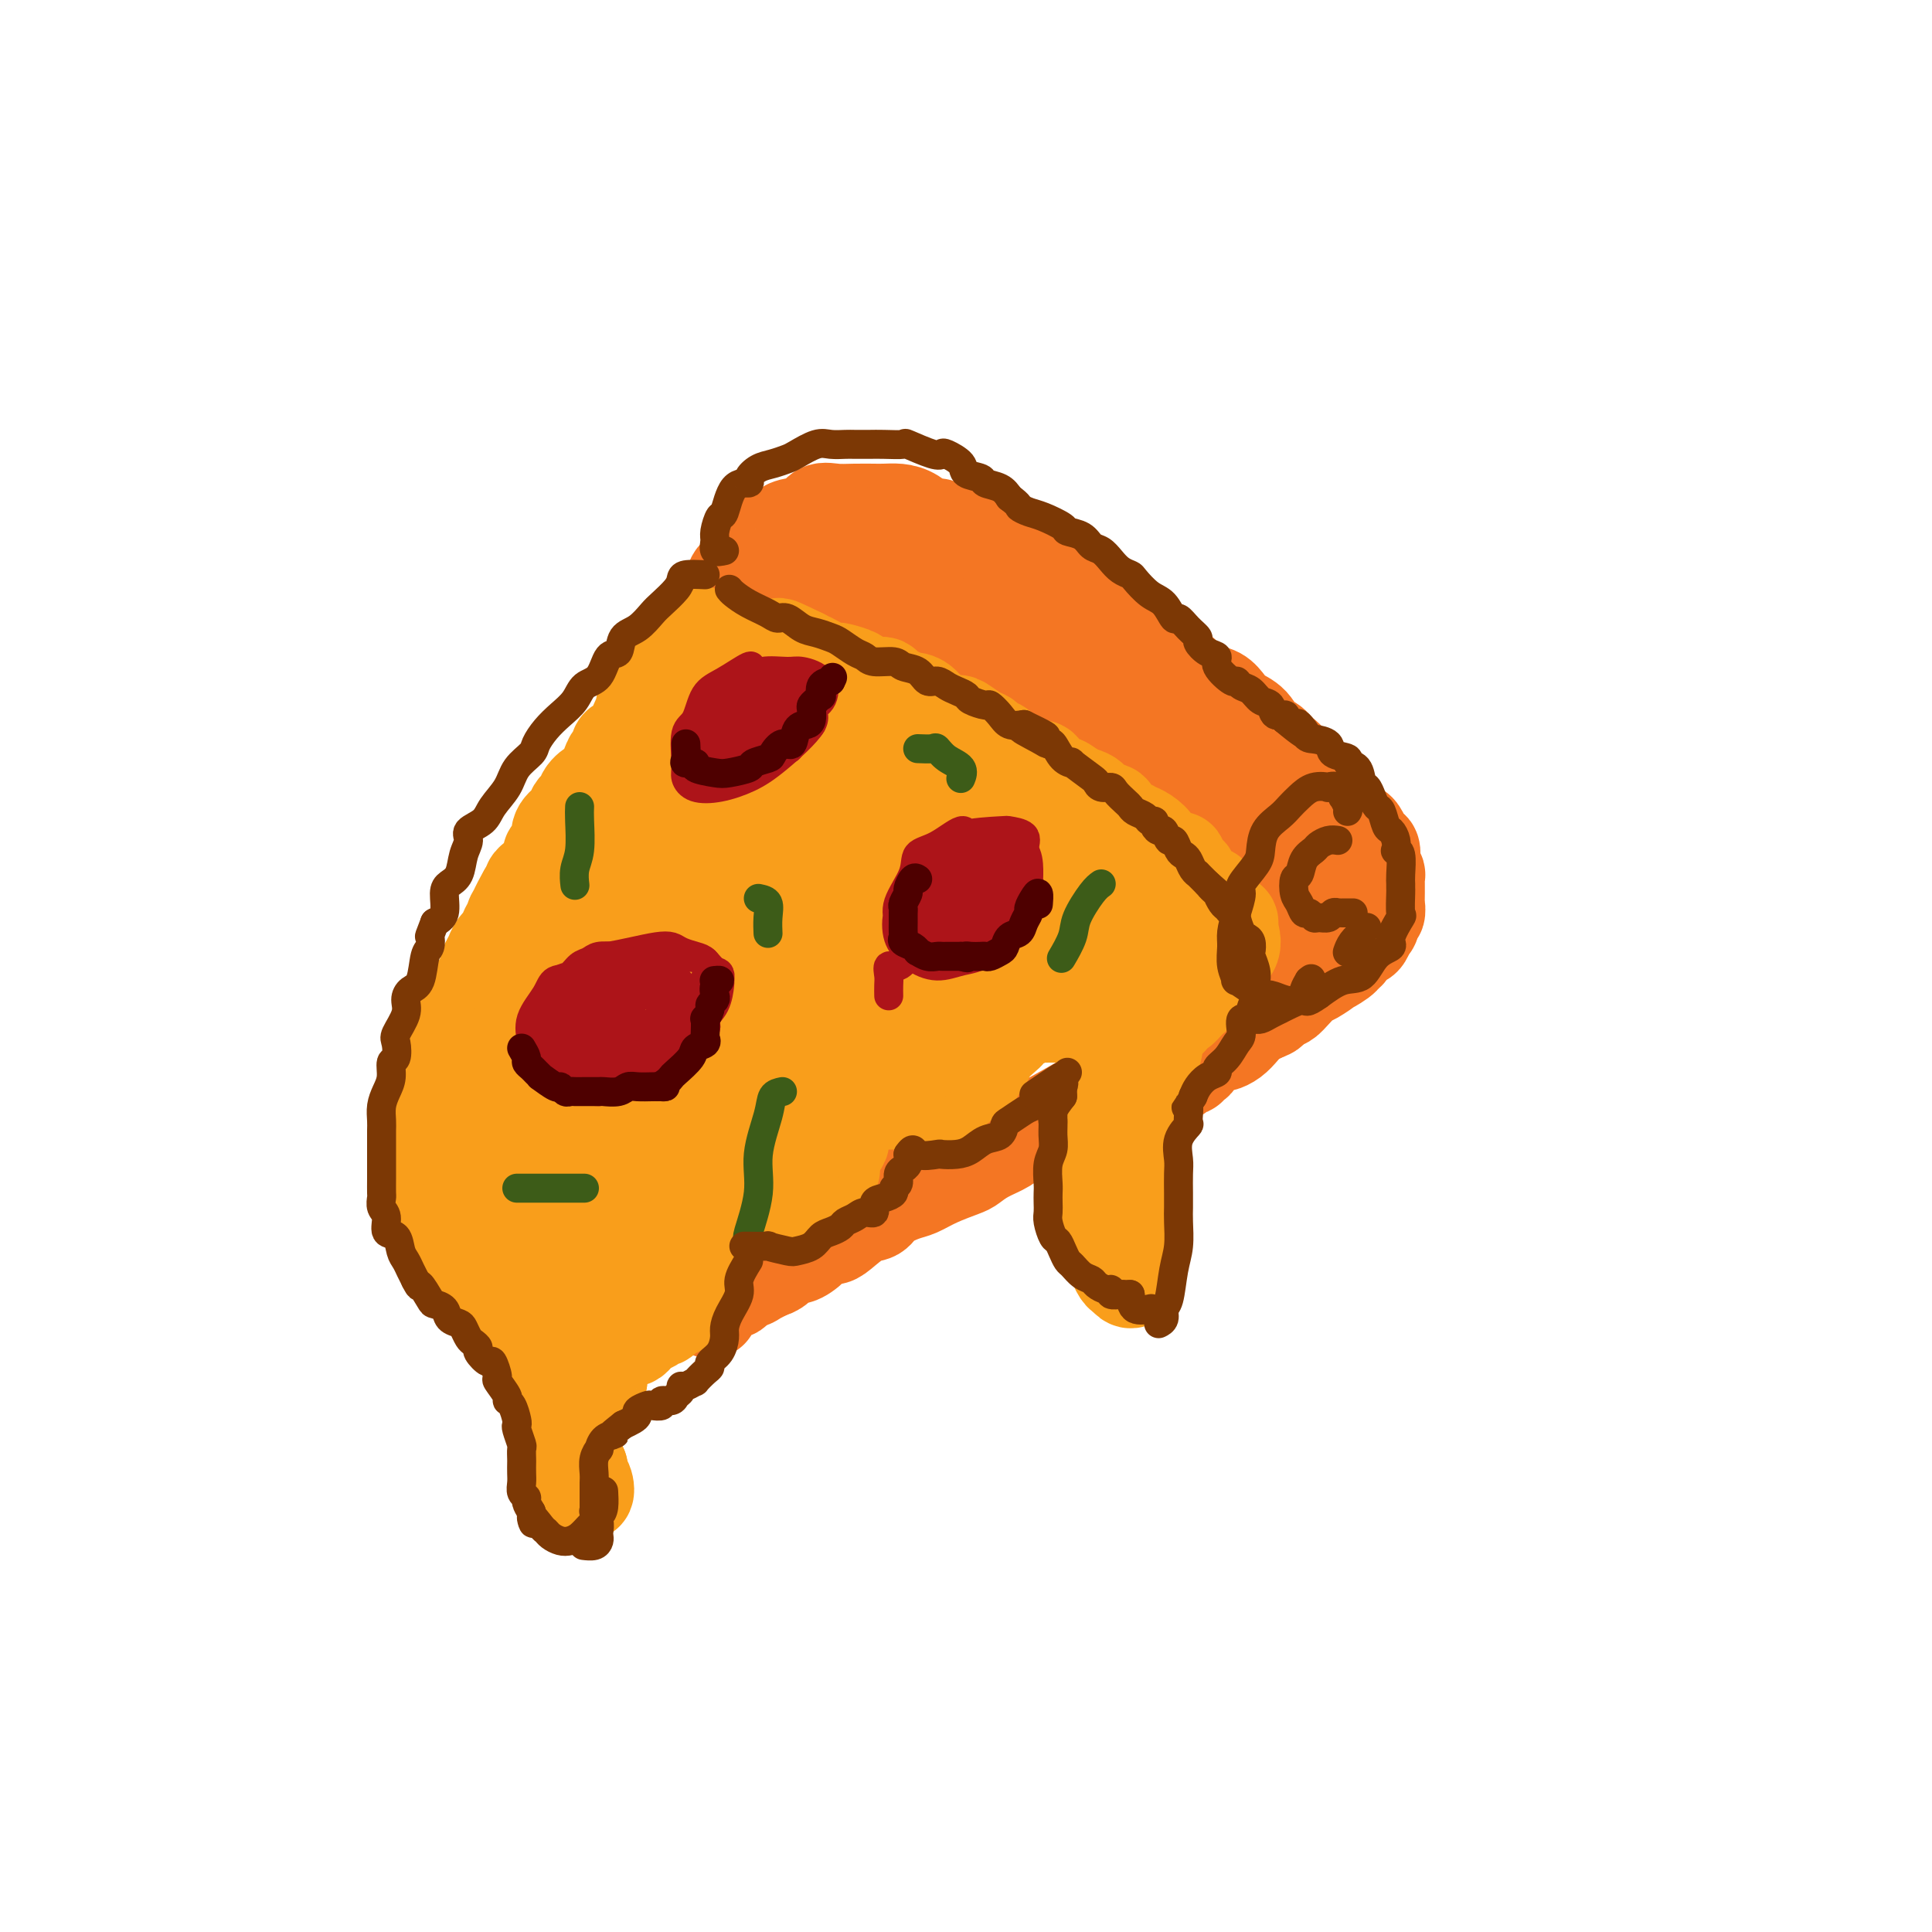 <svg viewBox='0 0 400 400' version='1.1' xmlns='http://www.w3.org/2000/svg' xmlns:xlink='http://www.w3.org/1999/xlink'><g fill='none' stroke='#F47623' stroke-width='20' stroke-linecap='round' stroke-linejoin='round'><path d='M157,130c0.927,0.841 1.853,1.682 2,2c0.147,0.318 -0.487,0.113 0,0c0.487,-0.113 2.094,-0.134 3,0c0.906,0.134 1.109,0.424 2,1c0.891,0.576 2.469,1.440 4,2c1.531,0.560 3.015,0.817 4,1c0.985,0.183 1.473,0.292 3,1c1.527,0.708 4.095,2.016 6,3c1.905,0.984 3.149,1.646 4,2c0.851,0.354 1.309,0.401 3,1c1.691,0.599 4.615,1.751 6,2c1.385,0.249 1.231,-0.403 2,0c0.769,0.403 2.460,1.862 4,3c1.540,1.138 2.930,1.956 4,2c1.070,0.044 1.821,-0.686 3,0c1.179,0.686 2.785,2.789 4,4c1.215,1.211 2.039,1.531 3,2c0.961,0.469 2.060,1.088 3,2c0.940,0.912 1.722,2.118 3,3c1.278,0.882 3.051,1.442 4,2c0.949,0.558 1.075,1.116 2,2c0.925,0.884 2.648,2.096 4,3c1.352,0.904 2.331,1.500 3,2c0.669,0.500 1.026,0.904 2,2c0.974,1.096 2.564,2.885 4,4c1.436,1.115 2.718,1.558 4,2'/><path d='M243,178c5.657,4.704 1.799,2.465 1,2c-0.799,-0.465 1.463,0.843 3,2c1.537,1.157 2.351,2.164 3,3c0.649,0.836 1.135,1.503 2,2c0.865,0.497 2.111,0.825 3,2c0.889,1.175 1.422,3.196 2,4c0.578,0.804 1.200,0.390 2,1c0.800,0.610 1.777,2.243 2,3c0.223,0.757 -0.309,0.638 0,1c0.309,0.362 1.459,1.204 2,2c0.541,0.796 0.474,1.546 1,2c0.526,0.454 1.647,0.612 2,1c0.353,0.388 -0.060,1.005 0,0c0.060,-1.005 0.593,-3.634 1,-5c0.407,-1.366 0.687,-1.469 1,-2c0.313,-0.531 0.657,-1.489 1,-3c0.343,-1.511 0.683,-3.574 1,-5c0.317,-1.426 0.610,-2.216 1,-3c0.390,-0.784 0.875,-1.561 1,-2c0.125,-0.439 -0.111,-0.540 0,-1c0.111,-0.460 0.568,-1.278 1,-2c0.432,-0.722 0.838,-1.349 1,-2c0.162,-0.651 0.081,-1.325 0,-2'/><path d='M274,176c1.238,-4.215 0.333,-1.251 0,-1c-0.333,0.251 -0.095,-2.210 0,-3c0.095,-0.790 0.047,0.092 0,0c-0.047,-0.092 -0.092,-1.160 0,-2c0.092,-0.840 0.320,-1.454 0,-2c-0.320,-0.546 -1.188,-1.024 -2,-2c-0.812,-0.976 -1.568,-2.451 -2,-3c-0.432,-0.549 -0.539,-0.173 -1,-1c-0.461,-0.827 -1.277,-2.858 -2,-4c-0.723,-1.142 -1.352,-1.394 -2,-2c-0.648,-0.606 -1.314,-1.566 -2,-2c-0.686,-0.434 -1.390,-0.344 -2,-1c-0.610,-0.656 -1.125,-2.059 -2,-3c-0.875,-0.941 -2.111,-1.421 -3,-2c-0.889,-0.579 -1.430,-1.257 -2,-2c-0.570,-0.743 -1.168,-1.550 -2,-2c-0.832,-0.450 -1.899,-0.543 -3,-1c-1.101,-0.457 -2.238,-1.278 -3,-2c-0.762,-0.722 -1.150,-1.346 -2,-2c-0.850,-0.654 -2.163,-1.339 -3,-2c-0.837,-0.661 -1.199,-1.298 -2,-2c-0.801,-0.702 -2.040,-1.469 -3,-2c-0.960,-0.531 -1.641,-0.828 -2,-1c-0.359,-0.172 -0.397,-0.221 -1,-1c-0.603,-0.779 -1.771,-2.287 -3,-3c-1.229,-0.713 -2.520,-0.630 -3,-1c-0.480,-0.370 -0.149,-1.192 -1,-2c-0.851,-0.808 -2.883,-1.602 -4,-2c-1.117,-0.398 -1.319,-0.399 -2,-1c-0.681,-0.601 -1.840,-1.800 -3,-3'/><path d='M217,119c-8.336,-6.229 -4.175,-2.303 -3,-1c1.175,1.303 -0.635,-0.019 -2,-1c-1.365,-0.981 -2.285,-1.621 -3,-2c-0.715,-0.379 -1.224,-0.496 -2,-1c-0.776,-0.504 -1.818,-1.393 -3,-2c-1.182,-0.607 -2.504,-0.931 -3,-1c-0.496,-0.069 -0.166,0.119 -1,0c-0.834,-0.119 -2.831,-0.543 -4,-1c-1.169,-0.457 -1.510,-0.945 -2,-1c-0.490,-0.055 -1.131,0.325 -2,0c-0.869,-0.325 -1.967,-1.355 -3,-2c-1.033,-0.645 -2.001,-0.905 -3,-1c-0.999,-0.095 -2.027,-0.025 -3,0c-0.973,0.025 -1.889,0.005 -2,0c-0.111,-0.005 0.583,0.005 0,0c-0.583,-0.005 -2.443,-0.027 -4,0c-1.557,0.027 -2.812,0.101 -4,0c-1.188,-0.101 -2.311,-0.379 -3,0c-0.689,0.379 -0.945,1.415 -2,2c-1.055,0.585 -2.907,0.720 -4,1c-1.093,0.280 -1.425,0.707 -2,1c-0.575,0.293 -1.391,0.454 -2,1c-0.609,0.546 -1.010,1.477 -2,2c-0.990,0.523 -2.570,0.640 -3,1c-0.430,0.360 0.291,0.965 0,2c-0.291,1.035 -1.595,2.501 -2,3c-0.405,0.499 0.087,0.031 0,0c-0.087,-0.031 -0.754,0.376 -1,1c-0.246,0.624 -0.070,1.464 0,2c0.070,0.536 0.035,0.768 0,1'/><path d='M152,123c-0.091,1.604 1.182,1.113 3,1c1.818,-0.113 4.180,0.153 6,0c1.820,-0.153 3.097,-0.726 4,-1c0.903,-0.274 1.432,-0.249 3,-1c1.568,-0.751 4.175,-2.278 6,-3c1.825,-0.722 2.867,-0.640 4,-1c1.133,-0.360 2.357,-1.162 3,-2c0.643,-0.838 0.705,-1.712 1,-2c0.295,-0.288 0.825,0.012 1,0c0.175,-0.012 -0.004,-0.335 0,-1c0.004,-0.665 0.190,-1.673 0,-2c-0.190,-0.327 -0.757,0.025 -2,0c-1.243,-0.025 -3.163,-0.428 -4,0c-0.837,0.428 -0.592,1.687 -1,3c-0.408,1.313 -1.468,2.681 -2,4c-0.532,1.319 -0.534,2.588 0,4c0.534,1.412 1.606,2.967 3,4c1.394,1.033 3.111,1.544 5,2c1.889,0.456 3.950,0.858 6,1c2.050,0.142 4.090,0.025 6,0c1.910,-0.025 3.691,0.043 5,-1c1.309,-1.043 2.147,-3.198 3,-4c0.853,-0.802 1.720,-0.253 2,-1c0.280,-0.747 -0.026,-2.791 -1,-4c-0.974,-1.209 -2.614,-1.584 -4,-2c-1.386,-0.416 -2.518,-0.874 -3,-1c-0.482,-0.126 -0.315,0.080 -1,0c-0.685,-0.080 -2.223,-0.445 -3,0c-0.777,0.445 -0.793,1.698 -1,3c-0.207,1.302 -0.603,2.651 -1,4'/><path d='M190,123c0.418,2.288 2.463,4.508 4,6c1.537,1.492 2.567,2.258 4,3c1.433,0.742 3.270,1.461 5,2c1.730,0.539 3.354,0.897 5,1c1.646,0.103 3.315,-0.049 5,0c1.685,0.049 3.388,0.298 4,0c0.612,-0.298 0.134,-1.142 0,-2c-0.134,-0.858 0.077,-1.731 0,-3c-0.077,-1.269 -0.441,-2.933 -1,-4c-0.559,-1.067 -1.315,-1.535 -2,-2c-0.685,-0.465 -1.301,-0.926 -2,-1c-0.699,-0.074 -1.482,0.240 -2,0c-0.518,-0.240 -0.772,-1.033 -1,0c-0.228,1.033 -0.429,3.894 0,6c0.429,2.106 1.487,3.458 3,6c1.513,2.542 3.480,6.274 5,9c1.520,2.726 2.594,4.445 4,6c1.406,1.555 3.145,2.948 5,4c1.855,1.052 3.827,1.765 5,2c1.173,0.235 1.547,-0.009 2,0c0.453,0.009 0.987,0.269 2,0c1.013,-0.269 2.506,-1.069 3,-3c0.494,-1.931 -0.012,-4.993 0,-7c0.012,-2.007 0.543,-2.958 0,-4c-0.543,-1.042 -2.161,-2.174 -3,-3c-0.839,-0.826 -0.899,-1.346 -1,-2c-0.101,-0.654 -0.244,-1.443 -1,0c-0.756,1.443 -2.127,5.119 -2,8c0.127,2.881 1.750,4.966 3,7c1.250,2.034 2.125,4.017 3,6'/><path d='M237,158c1.642,2.979 2.748,3.925 4,5c1.252,1.075 2.651,2.277 4,3c1.349,0.723 2.649,0.966 3,1c0.351,0.034 -0.247,-0.142 0,0c0.247,0.142 1.341,0.602 2,0c0.659,-0.602 0.885,-2.265 1,-4c0.115,-1.735 0.120,-3.541 0,-5c-0.120,-1.459 -0.366,-2.570 -1,-3c-0.634,-0.430 -1.658,-0.180 -2,-1c-0.342,-0.820 -0.003,-2.711 0,-1c0.003,1.711 -0.331,7.026 0,10c0.331,2.974 1.327,3.609 2,5c0.673,1.391 1.023,3.537 2,5c0.977,1.463 2.581,2.241 4,3c1.419,0.759 2.653,1.498 3,2c0.347,0.502 -0.194,0.768 0,1c0.194,0.232 1.124,0.430 2,0c0.876,-0.430 1.699,-1.487 2,-3c0.301,-1.513 0.080,-3.483 0,-4c-0.080,-0.517 -0.020,0.417 0,0c0.020,-0.417 -0.000,-2.186 0,-2c0.000,0.186 0.022,2.326 0,4c-0.022,1.674 -0.087,2.880 0,4c0.087,1.120 0.324,2.154 1,3c0.676,0.846 1.789,1.505 2,2c0.211,0.495 -0.482,0.826 0,1c0.482,0.174 2.138,0.193 3,0c0.862,-0.193 0.931,-0.596 1,-1'/><path d='M270,183c1.158,-0.146 1.052,-1.511 1,-2c-0.052,-0.489 -0.052,-0.100 0,-1c0.052,-0.900 0.155,-3.087 0,-3c-0.155,0.087 -0.567,2.447 -1,4c-0.433,1.553 -0.887,2.298 -1,3c-0.113,0.702 0.113,1.360 0,2c-0.113,0.640 -0.566,1.264 0,1c0.566,-0.264 2.152,-1.414 3,-2c0.848,-0.586 0.960,-0.609 1,-1c0.040,-0.391 0.009,-1.151 0,-1c-0.009,0.151 0.006,1.212 0,2c-0.006,0.788 -0.031,1.303 0,2c0.031,0.697 0.118,1.575 0,2c-0.118,0.425 -0.440,0.396 0,0c0.440,-0.396 1.644,-1.158 2,-2c0.356,-0.842 -0.135,-1.765 0,-2c0.135,-0.235 0.896,0.219 1,0c0.104,-0.219 -0.448,-1.109 -1,-2'/><path d='M275,183c0.311,-0.933 0.089,-0.267 0,0c-0.089,0.267 -0.044,0.133 0,0'/><path d='M269,175c0.023,-1.290 0.045,-2.580 0,-3c-0.045,-0.420 -0.159,0.031 0,0c0.159,-0.031 0.589,-0.545 1,-1c0.411,-0.455 0.801,-0.850 1,-1c0.199,-0.150 0.206,-0.055 1,0c0.794,0.055 2.373,0.072 3,0c0.627,-0.072 0.300,-0.231 1,0c0.700,0.231 2.426,0.852 3,1c0.574,0.148 -0.005,-0.177 0,0c0.005,0.177 0.592,0.857 1,1c0.408,0.143 0.635,-0.251 1,0c0.365,0.251 0.869,1.146 1,2c0.131,0.854 -0.109,1.666 0,2c0.109,0.334 0.569,0.188 1,0c0.431,-0.188 0.833,-0.420 1,0c0.167,0.420 0.097,1.491 0,2c-0.097,0.509 -0.222,0.455 0,1c0.222,0.545 0.792,1.691 1,2c0.208,0.309 0.056,-0.217 0,0c-0.056,0.217 -0.014,1.176 0,2c0.014,0.824 -0.000,1.511 0,2c0.000,0.489 0.015,0.779 0,1c-0.015,0.221 -0.059,0.374 0,1c0.059,0.626 0.222,1.724 0,2c-0.222,0.276 -0.829,-0.272 -1,0c-0.171,0.272 0.094,1.363 0,2c-0.094,0.637 -0.547,0.818 -1,1'/><path d='M283,192c-0.558,2.977 -1.453,2.421 -2,2c-0.547,-0.421 -0.747,-0.707 -1,0c-0.253,0.707 -0.559,2.408 -1,3c-0.441,0.592 -1.018,0.074 -1,0c0.018,-0.074 0.629,0.294 0,1c-0.629,0.706 -2.500,1.750 -3,2c-0.500,0.250 0.370,-0.293 0,0c-0.370,0.293 -1.981,1.422 -3,2c-1.019,0.578 -1.447,0.607 -2,1c-0.553,0.393 -1.233,1.152 -2,2c-0.767,0.848 -1.623,1.785 -2,2c-0.377,0.215 -0.275,-0.290 -1,0c-0.725,0.290 -2.277,1.377 -3,2c-0.723,0.623 -0.617,0.784 -1,1c-0.383,0.216 -1.254,0.488 -2,1c-0.746,0.512 -1.369,1.264 -2,2c-0.631,0.736 -1.272,1.458 -2,2c-0.728,0.542 -1.543,0.906 -2,1c-0.457,0.094 -0.558,-0.081 -1,0c-0.442,0.081 -1.227,0.418 -2,1c-0.773,0.582 -1.536,1.409 -2,2c-0.464,0.591 -0.631,0.946 -1,1c-0.369,0.054 -0.942,-0.192 -1,0c-0.058,0.192 0.399,0.824 0,1c-0.399,0.176 -1.654,-0.102 -2,0c-0.346,0.102 0.217,0.584 0,1c-0.217,0.416 -1.212,0.766 -2,1c-0.788,0.234 -1.368,0.353 -1,0c0.368,-0.353 1.684,-1.176 3,-2'/><path d='M244,221c1.026,-0.910 2.591,-2.184 4,-3c1.409,-0.816 2.660,-1.172 4,-2c1.340,-0.828 2.767,-2.127 4,-3c1.233,-0.873 2.273,-1.320 3,-2c0.727,-0.680 1.141,-1.592 2,-2c0.859,-0.408 2.163,-0.311 2,0c-0.163,0.311 -1.791,0.835 -3,1c-1.209,0.165 -1.998,-0.028 -4,1c-2.002,1.028 -5.218,3.278 -8,5c-2.782,1.722 -5.130,2.916 -7,4c-1.870,1.084 -3.261,2.058 -5,3c-1.739,0.942 -3.827,1.850 -5,3c-1.173,1.150 -1.431,2.540 -1,2c0.431,-0.540 1.552,-3.012 2,-4c0.448,-0.988 0.224,-0.494 0,0'/><path d='M244,219c-1.762,0.244 -3.524,0.487 -5,1c-1.476,0.513 -2.665,1.294 -4,2c-1.335,0.706 -2.817,1.337 -4,2c-1.183,0.663 -2.069,1.357 -3,2c-0.931,0.643 -1.908,1.236 -5,3c-3.092,1.764 -8.299,4.700 -11,6c-2.701,1.300 -2.895,0.963 -3,1c-0.105,0.037 -0.120,0.446 -1,1c-0.880,0.554 -2.623,1.251 -4,2c-1.377,0.749 -2.387,1.548 -3,2c-0.613,0.452 -0.829,0.558 -2,1c-1.171,0.442 -3.296,1.222 -5,2c-1.704,0.778 -2.986,1.554 -4,2c-1.014,0.446 -1.760,0.560 -3,1c-1.240,0.440 -2.975,1.204 -4,2c-1.025,0.796 -1.338,1.623 -2,2c-0.662,0.377 -1.671,0.302 -3,1c-1.329,0.698 -2.979,2.167 -4,3c-1.021,0.833 -1.414,1.030 -2,1c-0.586,-0.030 -1.364,-0.289 -2,0c-0.636,0.289 -1.129,1.124 -2,2c-0.871,0.876 -2.120,1.791 -3,2c-0.880,0.209 -1.391,-0.290 -2,0c-0.609,0.290 -1.317,1.369 -2,2c-0.683,0.631 -1.342,0.816 -2,1'/><path d='M159,263c-13.627,7.052 -5.196,2.682 -2,1c3.196,-1.682 1.155,-0.676 0,0c-1.155,0.676 -1.424,1.022 -2,1c-0.576,-0.022 -1.459,-0.414 -2,0c-0.541,0.414 -0.740,1.632 -1,2c-0.260,0.368 -0.581,-0.114 -1,0c-0.419,0.114 -0.935,0.822 -1,1c-0.065,0.178 0.322,-0.176 0,0c-0.322,0.176 -1.354,0.882 -2,1c-0.646,0.118 -0.905,-0.353 -1,0c-0.095,0.353 -0.027,1.529 0,2c0.027,0.471 0.014,0.235 0,0'/></g>
<g fill='none' stroke='#F99E1B' stroke-width='20' stroke-linecap='round' stroke-linejoin='round'><path d='M144,131c-0.878,0.362 -1.756,0.723 -2,1c-0.244,0.277 0.146,0.468 0,1c-0.146,0.532 -0.827,1.403 -1,2c-0.173,0.597 0.161,0.919 0,1c-0.161,0.081 -0.818,-0.079 -1,0c-0.182,0.079 0.110,0.397 0,1c-0.110,0.603 -0.621,1.493 -1,2c-0.379,0.507 -0.626,0.633 -1,1c-0.374,0.367 -0.874,0.974 -1,1c-0.126,0.026 0.121,-0.529 0,0c-0.121,0.529 -0.609,2.142 -1,3c-0.391,0.858 -0.683,0.959 -1,1c-0.317,0.041 -0.658,0.020 -1,0'/><path d='M134,145c-1.500,2.297 -0.251,1.039 0,1c0.251,-0.039 -0.497,1.140 -1,2c-0.503,0.860 -0.761,1.401 -1,2c-0.239,0.599 -0.459,1.255 -1,2c-0.541,0.745 -1.402,1.579 -2,2c-0.598,0.421 -0.934,0.430 -1,1c-0.066,0.570 0.137,1.702 0,2c-0.137,0.298 -0.613,-0.237 -1,0c-0.387,0.237 -0.686,1.246 -1,2c-0.314,0.754 -0.644,1.253 -1,2c-0.356,0.747 -0.739,1.740 -1,2c-0.261,0.260 -0.399,-0.215 -1,0c-0.601,0.215 -1.663,1.118 -2,2c-0.337,0.882 0.052,1.741 0,2c-0.052,0.259 -0.543,-0.083 -1,0c-0.457,0.083 -0.879,0.591 -1,1c-0.121,0.409 0.059,0.721 0,1c-0.059,0.279 -0.358,0.527 -1,1c-0.642,0.473 -1.626,1.172 -2,2c-0.374,0.828 -0.138,1.784 0,2c0.138,0.216 0.178,-0.307 0,0c-0.178,0.307 -0.572,1.444 -1,2c-0.428,0.556 -0.888,0.530 -1,1c-0.112,0.470 0.124,1.435 0,2c-0.124,0.565 -0.607,0.729 -1,1c-0.393,0.271 -0.697,0.650 -1,1c-0.303,0.350 -0.607,0.671 -1,1c-0.393,0.329 -0.875,0.665 -1,1c-0.125,0.335 0.107,0.667 0,1c-0.107,0.333 -0.554,0.666 -1,1'/><path d='M109,185c-4.045,7.119 -1.659,4.917 -1,4c0.659,-0.917 -0.410,-0.549 -1,0c-0.590,0.549 -0.701,1.277 -1,2c-0.299,0.723 -0.787,1.439 -1,2c-0.213,0.561 -0.152,0.966 0,1c0.152,0.034 0.395,-0.304 0,0c-0.395,0.304 -1.429,1.250 -2,2c-0.571,0.750 -0.678,1.304 -1,2c-0.322,0.696 -0.859,1.535 -1,2c-0.141,0.465 0.116,0.558 0,1c-0.116,0.442 -0.603,1.235 -1,2c-0.397,0.765 -0.702,1.504 -1,2c-0.298,0.496 -0.587,0.751 -1,1c-0.413,0.249 -0.950,0.493 -1,1c-0.050,0.507 0.385,1.277 0,2c-0.385,0.723 -1.592,1.399 -2,2c-0.408,0.601 -0.019,1.128 0,2c0.019,0.872 -0.333,2.088 -1,3c-0.667,0.912 -1.648,1.521 -2,2c-0.352,0.479 -0.074,0.830 0,1c0.074,0.170 -0.057,0.161 0,1c0.057,0.839 0.302,2.525 0,4c-0.302,1.475 -1.151,2.737 -2,4'/><path d='M90,228c-3.166,6.826 -1.580,2.392 -1,1c0.580,-1.392 0.155,0.260 0,1c-0.155,0.740 -0.042,0.570 0,1c0.042,0.430 0.011,1.462 0,2c-0.011,0.538 -0.003,0.582 0,1c0.003,0.418 0.001,1.211 0,2c-0.001,0.789 -0.000,1.575 0,2c0.000,0.425 0.000,0.488 0,1c-0.000,0.512 -0.000,1.471 0,2c0.000,0.529 0.000,0.627 0,1c-0.000,0.373 -0.001,1.021 0,2c0.001,0.979 0.003,2.287 0,3c-0.003,0.713 -0.012,0.829 0,1c0.012,0.171 0.044,0.398 0,1c-0.044,0.602 -0.166,1.580 0,2c0.166,0.420 0.618,0.284 1,1c0.382,0.716 0.692,2.286 1,3c0.308,0.714 0.612,0.572 1,1c0.388,0.428 0.859,1.427 1,2c0.141,0.573 -0.050,0.718 0,1c0.050,0.282 0.340,0.699 1,1c0.660,0.301 1.690,0.487 2,1c0.310,0.513 -0.099,1.353 0,2c0.099,0.647 0.707,1.101 1,1c0.293,-0.101 0.271,-0.758 1,0c0.729,0.758 2.208,2.931 3,4c0.792,1.069 0.896,1.035 1,1'/><path d='M102,269c2.133,3.188 0.967,2.159 1,2c0.033,-0.159 1.266,0.551 2,1c0.734,0.449 0.970,0.635 1,1c0.030,0.365 -0.147,0.909 0,1c0.147,0.091 0.617,-0.270 1,0c0.383,0.270 0.680,1.171 1,2c0.320,0.829 0.663,1.584 1,2c0.337,0.416 0.667,0.491 1,1c0.333,0.509 0.667,1.451 1,2c0.333,0.549 0.664,0.707 1,1c0.336,0.293 0.678,0.723 1,1c0.322,0.277 0.626,0.402 1,1c0.374,0.598 0.818,1.670 1,2c0.182,0.330 0.101,-0.081 0,0c-0.101,0.081 -0.224,0.655 0,1c0.224,0.345 0.795,0.460 1,1c0.205,0.540 0.045,1.506 0,2c-0.045,0.494 0.026,0.518 0,1c-0.026,0.482 -0.150,1.424 0,2c0.150,0.576 0.575,0.787 1,1c0.425,0.213 0.850,0.428 1,1c0.150,0.572 0.025,1.501 0,2c-0.025,0.499 0.048,0.567 0,1c-0.048,0.433 -0.219,1.229 0,2c0.219,0.771 0.828,1.515 1,2c0.172,0.485 -0.094,0.710 0,1c0.094,0.290 0.547,0.645 1,1'/><path d='M120,304c0.720,3.220 0.021,2.271 0,2c-0.021,-0.271 0.635,0.138 1,1c0.365,0.862 0.440,2.178 0,2c-0.440,-0.178 -1.393,-1.849 -2,-3c-0.607,-1.151 -0.866,-1.783 -1,-2c-0.134,-0.217 -0.141,-0.018 0,-1c0.141,-0.982 0.430,-3.146 0,-4c-0.430,-0.854 -1.579,-0.398 -2,-1c-0.421,-0.602 -0.113,-2.263 0,-3c0.113,-0.737 0.030,-0.550 0,-1c-0.030,-0.450 -0.008,-1.536 0,-2c0.008,-0.464 0.001,-0.305 0,-1c-0.001,-0.695 0.003,-2.244 0,-3c-0.003,-0.756 -0.012,-0.718 0,-1c0.012,-0.282 0.045,-0.884 0,-1c-0.045,-0.116 -0.168,0.254 0,0c0.168,-0.254 0.626,-1.134 1,-2c0.374,-0.866 0.663,-1.720 1,-2c0.337,-0.280 0.720,0.013 1,0c0.280,-0.013 0.456,-0.333 1,-1c0.544,-0.667 1.454,-1.679 2,-2c0.546,-0.321 0.727,0.051 1,0c0.273,-0.051 0.636,-0.526 1,-1'/><path d='M124,278c1.291,-1.489 0.518,-0.210 1,0c0.482,0.210 2.217,-0.647 3,-1c0.783,-0.353 0.613,-0.202 1,0c0.387,0.202 1.332,0.457 2,0c0.668,-0.457 1.058,-1.624 1,-2c-0.058,-0.376 -0.563,0.040 0,0c0.563,-0.040 2.196,-0.536 3,-1c0.804,-0.464 0.780,-0.898 1,-1c0.220,-0.102 0.685,0.126 1,0c0.315,-0.126 0.481,-0.607 1,-1c0.519,-0.393 1.392,-0.697 2,-1c0.608,-0.303 0.951,-0.605 1,-1c0.049,-0.395 -0.197,-0.883 0,-1c0.197,-0.117 0.838,0.139 1,0c0.162,-0.139 -0.156,-0.672 0,-1c0.156,-0.328 0.785,-0.453 1,-1c0.215,-0.547 0.016,-1.518 0,-2c-0.016,-0.482 0.149,-0.476 0,-1c-0.149,-0.524 -0.614,-1.578 -1,-2c-0.386,-0.422 -0.693,-0.211 -1,0'/><path d='M141,262c-0.605,-1.074 -2.118,0.241 -3,1c-0.882,0.759 -1.132,0.963 -1,1c0.132,0.037 0.648,-0.092 0,0c-0.648,0.092 -2.459,0.405 -3,1c-0.541,0.595 0.188,1.471 0,2c-0.188,0.529 -1.293,0.709 -2,1c-0.707,0.291 -1.017,0.693 -1,1c0.017,0.307 0.359,0.521 0,1c-0.359,0.479 -1.420,1.224 -2,2c-0.580,0.776 -0.680,1.582 -1,2c-0.320,0.418 -0.860,0.449 -1,1c-0.140,0.551 0.120,1.624 0,2c-0.120,0.376 -0.621,0.055 -1,0c-0.379,-0.055 -0.638,0.156 -1,1c-0.362,0.844 -0.828,2.320 -1,3c-0.172,0.680 -0.049,0.562 0,1c0.049,0.438 0.023,1.430 0,2c-0.023,0.570 -0.044,0.716 0,1c0.044,0.284 0.151,0.705 0,1c-0.151,0.295 -0.562,0.462 -1,1c-0.438,0.538 -0.905,1.445 -1,2c-0.095,0.555 0.181,0.757 0,1c-0.181,0.243 -0.818,0.527 -1,1c-0.182,0.473 0.091,1.135 0,1c-0.091,-0.135 -0.545,-1.068 -1,-2'/><path d='M120,290c-2.392,3.291 -1.373,-0.982 -1,-4c0.373,-3.018 0.100,-4.783 0,-6c-0.100,-1.217 -0.027,-1.888 0,-3c0.027,-1.112 0.007,-2.664 0,-4c-0.007,-1.336 -0.002,-2.454 0,-4c0.002,-1.546 -0.000,-3.518 0,-5c0.000,-1.482 0.003,-2.474 0,-3c-0.003,-0.526 -0.010,-0.586 0,-1c0.010,-0.414 0.038,-1.183 0,-2c-0.038,-0.817 -0.144,-1.681 0,-2c0.144,-0.319 0.536,-0.094 0,0c-0.536,0.094 -2.000,0.056 -3,1c-1.000,0.944 -1.537,2.869 -2,5c-0.463,2.131 -0.851,4.468 -1,6c-0.149,1.532 -0.058,2.261 0,3c0.058,0.739 0.085,1.489 0,2c-0.085,0.511 -0.281,0.781 0,0c0.281,-0.781 1.041,-2.615 2,-5c0.959,-2.385 2.118,-5.322 3,-8c0.882,-2.678 1.487,-5.095 2,-9c0.513,-3.905 0.933,-9.296 1,-13c0.067,-3.704 -0.218,-5.720 -1,-8c-0.782,-2.280 -2.062,-4.823 -4,-7c-1.938,-2.177 -4.535,-3.988 -6,-5c-1.465,-1.012 -1.799,-1.226 -3,-1c-1.201,0.226 -3.269,0.892 -5,3c-1.731,2.108 -3.124,5.658 -4,9c-0.876,3.342 -1.236,6.477 -1,10c0.236,3.523 1.067,7.435 2,11c0.933,3.565 1.966,6.782 3,10'/><path d='M102,260c1.062,5.390 1.718,3.364 3,3c1.282,-0.364 3.191,0.935 5,1c1.809,0.065 3.519,-1.104 5,-4c1.481,-2.896 2.733,-7.518 4,-11c1.267,-3.482 2.549,-5.825 3,-9c0.451,-3.175 0.071,-7.182 0,-10c-0.071,-2.818 0.169,-4.445 -1,-7c-1.169,-2.555 -3.746,-6.036 -5,-8c-1.254,-1.964 -1.186,-2.409 -2,-3c-0.814,-0.591 -2.509,-1.326 -4,-1c-1.491,0.326 -2.779,1.713 -4,5c-1.221,3.287 -2.374,8.475 -3,13c-0.626,4.525 -0.726,8.388 -1,12c-0.274,3.612 -0.724,6.972 0,10c0.724,3.028 2.622,5.724 4,7c1.378,1.276 2.235,1.133 4,1c1.765,-0.133 4.438,-0.257 7,-2c2.562,-1.743 5.013,-5.107 7,-8c1.987,-2.893 3.509,-5.316 5,-8c1.491,-2.684 2.949,-5.631 4,-9c1.051,-3.369 1.694,-7.162 2,-10c0.306,-2.838 0.274,-4.721 0,-6c-0.274,-1.279 -0.791,-1.953 -2,-3c-1.209,-1.047 -3.109,-2.468 -5,-2c-1.891,0.468 -3.772,2.825 -6,5c-2.228,2.175 -4.801,4.168 -6,6c-1.199,1.832 -1.023,3.502 -2,7c-0.977,3.498 -3.107,8.824 -4,12c-0.893,3.176 -0.548,4.201 0,5c0.548,0.799 1.299,1.371 2,2c0.701,0.629 1.350,1.314 2,2'/><path d='M114,250c1.505,1.373 3.266,0.306 5,-1c1.734,-1.306 3.441,-2.853 5,-4c1.559,-1.147 2.970,-1.896 4,-4c1.030,-2.104 1.679,-5.562 3,-8c1.321,-2.438 3.313,-3.854 4,-5c0.687,-1.146 0.070,-2.022 0,-3c-0.070,-0.978 0.406,-2.060 0,-3c-0.406,-0.940 -1.695,-1.740 -3,-2c-1.305,-0.260 -2.627,0.018 -4,1c-1.373,0.982 -2.799,2.668 -4,4c-1.201,1.332 -2.179,2.310 -3,4c-0.821,1.690 -1.485,4.093 -2,6c-0.515,1.907 -0.880,3.317 -1,5c-0.120,1.683 0.006,3.640 0,5c-0.006,1.360 -0.144,2.124 0,3c0.144,0.876 0.571,1.864 2,2c1.429,0.136 3.861,-0.580 6,-2c2.139,-1.420 3.984,-3.545 5,-5c1.016,-1.455 1.203,-2.240 2,-4c0.797,-1.760 2.203,-4.496 3,-6c0.797,-1.504 0.984,-1.776 1,-2c0.016,-0.224 -0.137,-0.398 0,-1c0.137,-0.602 0.566,-1.631 0,-2c-0.566,-0.369 -2.128,-0.077 -3,0c-0.872,0.077 -1.056,-0.061 -2,0c-0.944,0.061 -2.648,0.320 -4,1c-1.352,0.680 -2.351,1.782 -3,3c-0.649,1.218 -0.947,2.553 -1,3c-0.053,0.447 0.140,0.005 0,0c-0.140,-0.005 -0.611,0.427 -1,1c-0.389,0.573 -0.694,1.286 -1,2'/><path d='M122,238c-1.078,1.679 -0.774,1.378 0,1c0.774,-0.378 2.016,-0.833 3,-1c0.984,-0.167 1.710,-0.048 2,0c0.290,0.048 0.145,0.024 0,0'/><path d='M129,258c0.987,-0.355 1.974,-0.710 3,-1c1.026,-0.290 2.091,-0.516 3,-1c0.909,-0.484 1.660,-1.225 2,-2c0.340,-0.775 0.267,-1.585 1,-2c0.733,-0.415 2.272,-0.437 3,-1c0.728,-0.563 0.647,-1.668 1,-2c0.353,-0.332 1.142,0.107 2,0c0.858,-0.107 1.787,-0.761 2,-1c0.213,-0.239 -0.290,-0.064 0,0c0.290,0.064 1.373,0.017 2,0c0.627,-0.017 0.797,-0.005 1,0c0.203,0.005 0.439,0.001 2,0c1.561,-0.001 4.449,0.001 6,0c1.551,-0.001 1.766,-0.003 2,0c0.234,0.003 0.486,0.012 1,0c0.514,-0.012 1.290,-0.044 2,0c0.710,0.044 1.355,0.163 2,0c0.645,-0.163 1.291,-0.608 2,-1c0.709,-0.392 1.483,-0.729 2,-1c0.517,-0.271 0.779,-0.475 1,-1c0.221,-0.525 0.402,-1.370 1,-2c0.598,-0.630 1.614,-1.045 2,-1c0.386,0.045 0.142,0.551 0,0c-0.142,-0.551 -0.184,-2.157 0,-3c0.184,-0.843 0.592,-0.921 1,-1'/><path d='M173,238c1.647,-2.074 1.264,-2.258 1,-3c-0.264,-0.742 -0.409,-2.041 0,-3c0.409,-0.959 1.370,-1.577 2,-2c0.630,-0.423 0.927,-0.649 1,-1c0.073,-0.351 -0.080,-0.826 0,-1c0.080,-0.174 0.391,-0.047 1,0c0.609,0.047 1.515,0.012 2,0c0.485,-0.012 0.548,-0.003 1,0c0.452,0.003 1.292,0.001 2,0c0.708,-0.001 1.283,-0.000 2,0c0.717,0.000 1.576,-0.000 2,0c0.424,0.000 0.415,0.001 1,0c0.585,-0.001 1.766,-0.002 2,0c0.234,0.002 -0.477,0.009 0,0c0.477,-0.009 2.144,-0.034 3,0c0.856,0.034 0.902,0.126 1,0c0.098,-0.126 0.249,-0.471 1,-1c0.751,-0.529 2.100,-1.241 3,-2c0.900,-0.759 1.349,-1.564 2,-2c0.651,-0.436 1.504,-0.505 2,-1c0.496,-0.495 0.635,-1.418 1,-2c0.365,-0.582 0.958,-0.824 1,-1c0.042,-0.176 -0.465,-0.285 0,-1c0.465,-0.715 1.904,-2.034 3,-3c1.096,-0.966 1.851,-1.579 2,-2c0.149,-0.421 -0.306,-0.652 0,-1c0.306,-0.348 1.373,-0.814 2,-1c0.627,-0.186 0.813,-0.093 1,0'/><path d='M212,211c2.848,-2.856 0.469,-1.497 0,-1c-0.469,0.497 0.974,0.133 2,0c1.026,-0.133 1.637,-0.036 2,0c0.363,0.036 0.478,0.010 1,0c0.522,-0.010 1.452,-0.003 2,0c0.548,0.003 0.714,0.001 1,0c0.286,-0.001 0.690,-0.000 1,0c0.310,0.000 0.525,-0.000 1,0c0.475,0.000 1.210,0.001 2,0c0.790,-0.001 1.637,-0.005 2,0c0.363,0.005 0.244,0.018 1,0c0.756,-0.018 2.387,-0.065 3,0c0.613,0.065 0.208,0.244 0,0c-0.208,-0.244 -0.221,-0.911 0,-1c0.221,-0.089 0.675,0.399 1,0c0.325,-0.399 0.521,-1.685 1,-2c0.479,-0.315 1.239,0.343 2,1'/><path d='M234,208c3.402,-0.051 0.908,1.323 0,2c-0.908,0.677 -0.230,0.658 0,1c0.230,0.342 0.011,1.044 0,2c-0.011,0.956 0.186,2.166 0,3c-0.186,0.834 -0.754,1.294 -1,2c-0.246,0.706 -0.171,1.659 0,2c0.171,0.341 0.439,0.069 0,1c-0.439,0.931 -1.585,3.064 -2,4c-0.415,0.936 -0.097,0.675 0,1c0.097,0.325 -0.025,1.237 0,2c0.025,0.763 0.199,1.378 0,2c-0.199,0.622 -0.771,1.252 -1,2c-0.229,0.748 -0.114,1.613 0,2c0.114,0.387 0.228,0.296 0,1c-0.228,0.704 -0.797,2.205 -1,3c-0.203,0.795 -0.040,0.886 0,1c0.040,0.114 -0.042,0.252 0,1c0.042,0.748 0.207,2.106 0,3c-0.207,0.894 -0.787,1.322 -1,2c-0.213,0.678 -0.058,1.605 0,2c0.058,0.395 0.018,0.258 0,1c-0.018,0.742 -0.015,2.362 0,3c0.015,0.638 0.043,0.293 0,1c-0.043,0.707 -0.156,2.466 0,3c0.156,0.534 0.580,-0.155 1,0c0.420,0.155 0.834,1.155 1,2c0.166,0.845 0.083,1.535 0,2c-0.083,0.465 -0.167,0.704 0,1c0.167,0.296 0.583,0.648 1,1'/><path d='M231,261c0.929,2.864 1.752,3.024 2,3c0.248,-0.024 -0.077,-0.232 0,0c0.077,0.232 0.557,0.905 1,1c0.443,0.095 0.851,-0.386 1,-1c0.149,-0.614 0.040,-1.360 0,-2c-0.040,-0.640 -0.011,-1.174 0,-2c0.011,-0.826 0.003,-1.944 0,-3c-0.003,-1.056 -0.001,-2.051 0,-3c0.001,-0.949 0.000,-1.853 0,-3c-0.000,-1.147 0.001,-2.536 0,-3c-0.001,-0.464 -0.002,-0.003 0,-1c0.002,-0.997 0.008,-3.453 0,-5c-0.008,-1.547 -0.030,-2.185 0,-3c0.030,-0.815 0.112,-1.808 0,-3c-0.112,-1.192 -0.420,-2.583 0,-4c0.420,-1.417 1.566,-2.860 2,-4c0.434,-1.140 0.154,-1.977 0,-3c-0.154,-1.023 -0.182,-2.231 0,-3c0.182,-0.769 0.574,-1.100 1,-2c0.426,-0.900 0.888,-2.368 1,-3c0.112,-0.632 -0.124,-0.426 0,-1c0.124,-0.574 0.610,-1.928 1,-3c0.390,-1.072 0.685,-1.862 1,-2c0.315,-0.138 0.652,0.375 1,0c0.348,-0.375 0.709,-1.640 1,-2c0.291,-0.360 0.512,0.183 1,0c0.488,-0.183 1.244,-1.091 2,-2'/><path d='M246,207c1.549,-2.504 0.922,-1.262 1,-1c0.078,0.262 0.861,-0.454 1,-1c0.139,-0.546 -0.365,-0.920 0,-1c0.365,-0.080 1.601,0.134 2,0c0.399,-0.134 -0.037,-0.617 0,-1c0.037,-0.383 0.549,-0.667 1,-1c0.451,-0.333 0.842,-0.716 1,-1c0.158,-0.284 0.084,-0.470 0,-1c-0.084,-0.530 -0.180,-1.402 0,-2c0.180,-0.598 0.634,-0.920 1,-1c0.366,-0.080 0.645,0.082 1,0c0.355,-0.082 0.788,-0.407 1,-1c0.212,-0.593 0.203,-1.455 0,-2c-0.203,-0.545 -0.602,-0.772 -1,-1'/><path d='M254,193c1.281,-2.649 0.484,-2.271 0,-2c-0.484,0.271 -0.653,0.437 -1,0c-0.347,-0.437 -0.871,-1.475 -1,-2c-0.129,-0.525 0.138,-0.536 0,-1c-0.138,-0.464 -0.681,-1.380 -1,-2c-0.319,-0.620 -0.416,-0.945 -1,-1c-0.584,-0.055 -1.657,0.159 -2,0c-0.343,-0.159 0.044,-0.690 0,-1c-0.044,-0.310 -0.518,-0.399 -1,-1c-0.482,-0.601 -0.972,-1.714 -1,-2c-0.028,-0.286 0.407,0.255 0,0c-0.407,-0.255 -1.654,-1.308 -2,-2c-0.346,-0.692 0.210,-1.025 0,-1c-0.210,0.025 -1.186,0.407 -2,0c-0.814,-0.407 -1.466,-1.601 -2,-2c-0.534,-0.399 -0.951,-0.001 -1,0c-0.049,0.001 0.268,-0.395 0,-1c-0.268,-0.605 -1.122,-1.418 -2,-2c-0.878,-0.582 -1.778,-0.934 -2,-1c-0.222,-0.066 0.236,0.155 0,0c-0.236,-0.155 -1.167,-0.686 -2,-1c-0.833,-0.314 -1.568,-0.413 -2,-1c-0.432,-0.587 -0.562,-1.663 -1,-2c-0.438,-0.337 -1.184,0.064 -2,0c-0.816,-0.064 -1.703,-0.595 -2,-1c-0.297,-0.405 -0.003,-0.686 0,-1c0.003,-0.314 -0.285,-0.661 -1,-1c-0.715,-0.339 -1.858,-0.669 -3,-1'/><path d='M222,164c-3.593,-2.556 -1.576,-1.445 -1,-1c0.576,0.445 -0.288,0.225 -1,0c-0.712,-0.225 -1.270,-0.456 -2,-1c-0.730,-0.544 -1.631,-1.402 -2,-2c-0.369,-0.598 -0.206,-0.938 -1,-1c-0.794,-0.062 -2.545,0.152 -3,0c-0.455,-0.152 0.387,-0.671 0,-1c-0.387,-0.329 -2.003,-0.468 -3,-1c-0.997,-0.532 -1.374,-1.456 -2,-2c-0.626,-0.544 -1.501,-0.707 -2,-1c-0.499,-0.293 -0.621,-0.717 -1,-1c-0.379,-0.283 -1.016,-0.426 -2,-1c-0.984,-0.574 -2.315,-1.578 -3,-2c-0.685,-0.422 -0.724,-0.261 -1,0c-0.276,0.261 -0.790,0.621 -2,0c-1.210,-0.621 -3.117,-2.223 -4,-3c-0.883,-0.777 -0.741,-0.728 -1,-1c-0.259,-0.272 -0.919,-0.865 -2,-1c-1.081,-0.135 -2.581,0.189 -3,0c-0.419,-0.189 0.245,-0.891 0,-1c-0.245,-0.109 -1.397,0.374 -2,0c-0.603,-0.374 -0.655,-1.607 -1,-2c-0.345,-0.393 -0.982,0.052 -2,0c-1.018,-0.052 -2.416,-0.600 -3,-1c-0.584,-0.400 -0.354,-0.651 -1,-1c-0.646,-0.349 -2.168,-0.797 -3,-1c-0.832,-0.203 -0.974,-0.162 -1,0c-0.026,0.162 0.065,0.446 -1,0c-1.065,-0.446 -3.287,-1.620 -4,-2c-0.713,-0.380 0.082,0.034 0,0c-0.082,-0.034 -1.041,-0.517 -2,-1'/><path d='M166,136c-8.871,-4.327 -3.048,-1.144 -1,0c2.048,1.144 0.323,0.250 -1,0c-1.323,-0.250 -2.243,0.146 -3,0c-0.757,-0.146 -1.352,-0.832 -2,-1c-0.648,-0.168 -1.351,0.182 -2,0c-0.649,-0.182 -1.246,-0.895 -2,-1c-0.754,-0.105 -1.665,0.397 -3,1c-1.335,0.603 -3.093,1.307 -5,3c-1.907,1.693 -3.964,4.376 -6,7c-2.036,2.624 -4.051,5.190 -7,9c-2.949,3.810 -6.832,8.863 -10,13c-3.168,4.137 -5.620,7.356 -8,11c-2.380,3.644 -4.686,7.712 -6,11c-1.314,3.288 -1.635,5.797 -2,7c-0.365,1.203 -0.773,1.100 -1,2c-0.227,0.900 -0.272,2.802 0,4c0.272,1.198 0.861,1.692 3,1c2.139,-0.692 5.829,-2.571 9,-5c3.171,-2.429 5.825,-5.407 9,-9c3.175,-3.593 6.873,-7.802 10,-11c3.127,-3.198 5.684,-5.384 8,-8c2.316,-2.616 4.393,-5.661 6,-8c1.607,-2.339 2.746,-3.972 3,-5c0.254,-1.028 -0.375,-1.449 0,-2c0.375,-0.551 1.755,-1.230 0,-1c-1.755,0.230 -6.646,1.371 -10,3c-3.354,1.629 -5.172,3.746 -7,6c-1.828,2.254 -3.665,4.644 -6,9c-2.335,4.356 -5.167,10.678 -8,17'/><path d='M124,189c-2.824,6.130 -2.882,8.454 -3,11c-0.118,2.546 -0.294,5.312 0,7c0.294,1.688 1.058,2.297 3,2c1.942,-0.297 5.063,-1.499 8,-4c2.937,-2.501 5.691,-6.300 10,-11c4.309,-4.700 10.173,-10.299 15,-15c4.827,-4.701 8.616,-8.502 12,-12c3.384,-3.498 6.364,-6.693 8,-9c1.636,-2.307 1.929,-3.726 2,-5c0.071,-1.274 -0.078,-2.402 -1,-3c-0.922,-0.598 -2.615,-0.664 -5,0c-2.385,0.664 -5.462,2.059 -9,5c-3.538,2.941 -7.536,7.428 -11,12c-3.464,4.572 -6.393,9.229 -9,14c-2.607,4.771 -4.891,9.656 -7,15c-2.109,5.344 -4.043,11.148 -5,15c-0.957,3.852 -0.936,5.752 0,7c0.936,1.248 2.789,1.845 5,2c2.211,0.155 4.782,-0.131 9,-3c4.218,-2.869 10.085,-8.319 15,-13c4.915,-4.681 8.879,-8.592 13,-13c4.121,-4.408 8.399,-9.314 12,-13c3.601,-3.686 6.524,-6.152 8,-8c1.476,-1.848 1.503,-3.079 1,-4c-0.503,-0.921 -1.537,-1.532 -3,-2c-1.463,-0.468 -3.356,-0.793 -7,1c-3.644,1.793 -9.040,5.704 -13,9c-3.960,3.296 -6.484,5.976 -9,9c-2.516,3.024 -5.024,6.391 -8,11c-2.976,4.609 -6.422,10.460 -8,15c-1.578,4.540 -1.289,7.770 -1,11'/><path d='M146,220c-0.229,2.172 -0.301,2.102 1,3c1.301,0.898 3.976,2.763 7,3c3.024,0.237 6.396,-1.152 10,-3c3.604,-1.848 7.439,-4.153 12,-8c4.561,-3.847 9.849,-9.237 14,-13c4.151,-3.763 7.166,-5.900 9,-8c1.834,-2.100 2.486,-4.164 3,-6c0.514,-1.836 0.890,-3.444 0,-4c-0.890,-0.556 -3.046,-0.061 -6,0c-2.954,0.061 -6.707,-0.314 -10,1c-3.293,1.314 -6.125,4.316 -10,8c-3.875,3.684 -8.792,8.049 -12,12c-3.208,3.951 -4.707,7.489 -6,11c-1.293,3.511 -2.379,6.994 -3,9c-0.621,2.006 -0.777,2.534 0,4c0.777,1.466 2.487,3.871 4,5c1.513,1.129 2.829,0.981 5,1c2.171,0.019 5.197,0.205 9,-2c3.803,-2.205 8.384,-6.801 12,-10c3.616,-3.199 6.268,-5.000 8,-7c1.732,-2.000 2.545,-4.198 3,-5c0.455,-0.802 0.550,-0.208 0,-1c-0.550,-0.792 -1.747,-2.969 -4,-4c-2.253,-1.031 -5.563,-0.918 -9,0c-3.437,0.918 -7.003,2.639 -10,5c-2.997,2.361 -5.427,5.363 -9,9c-3.573,3.637 -8.289,7.911 -11,11c-2.711,3.089 -3.417,4.993 -4,6c-0.583,1.007 -1.041,1.117 -1,2c0.041,0.883 0.583,2.538 2,3c1.417,0.462 3.708,-0.269 6,-1'/><path d='M156,241c2.237,-0.894 4.828,-2.630 8,-5c3.172,-2.370 6.924,-5.375 10,-8c3.076,-2.625 5.475,-4.871 8,-8c2.525,-3.129 5.175,-7.140 7,-9c1.825,-1.860 2.823,-1.568 0,-2c-2.823,-0.432 -9.469,-1.587 -12,-2c-2.531,-0.413 -0.949,-0.083 -2,1c-1.051,1.083 -4.737,2.919 -7,5c-2.263,2.081 -3.103,4.408 -5,7c-1.897,2.592 -4.850,5.448 -8,9c-3.150,3.552 -6.498,7.800 -8,10c-1.502,2.200 -1.156,2.353 -1,3c0.156,0.647 0.124,1.788 0,3c-0.124,1.212 -0.341,2.496 2,2c2.341,-0.496 7.240,-2.774 11,-5c3.760,-2.226 6.382,-4.402 9,-7c2.618,-2.598 5.231,-5.617 9,-9c3.769,-3.383 8.694,-7.130 13,-11c4.306,-3.870 7.992,-7.863 11,-11c3.008,-3.137 5.336,-5.417 7,-7c1.664,-1.583 2.663,-2.469 3,-3c0.337,-0.531 0.013,-0.708 0,-1c-0.013,-0.292 0.285,-0.698 0,-1c-0.285,-0.302 -1.154,-0.501 -2,0c-0.846,0.501 -1.670,1.701 -2,2c-0.330,0.299 -0.166,-0.304 0,0c0.166,0.304 0.333,1.515 1,2c0.667,0.485 1.833,0.242 3,0'/><path d='M211,196c1.773,0.391 4.205,0.367 6,0c1.795,-0.367 2.954,-1.078 4,-2c1.046,-0.922 1.981,-2.054 3,-3c1.019,-0.946 2.122,-1.705 3,-2c0.878,-0.295 1.532,-0.126 2,0c0.468,0.126 0.752,0.209 1,1c0.248,0.791 0.461,2.289 1,3c0.539,0.711 1.405,0.635 2,1c0.595,0.365 0.918,1.171 2,2c1.082,0.829 2.921,1.682 4,2c1.079,0.318 1.398,0.100 2,0c0.602,-0.100 1.489,-0.083 2,0c0.511,0.083 0.648,0.231 1,0c0.352,-0.231 0.921,-0.840 1,-2c0.079,-1.160 -0.332,-2.872 -1,-4c-0.668,-1.128 -1.591,-1.672 -3,-3c-1.409,-1.328 -3.302,-3.441 -5,-5c-1.698,-1.559 -3.201,-2.564 -5,-4c-1.799,-1.436 -3.895,-3.302 -5,-4c-1.105,-0.698 -1.220,-0.227 -2,0c-0.780,0.227 -2.225,0.211 -3,0c-0.775,-0.211 -0.878,-0.617 -1,0c-0.122,0.617 -0.262,2.256 0,4c0.262,1.744 0.926,3.591 2,5c1.074,1.409 2.558,2.379 4,3c1.442,0.621 2.840,0.892 4,1c1.160,0.108 2.080,0.054 3,0'/><path d='M233,189c1.889,0.537 1.113,-0.122 1,-1c-0.113,-0.878 0.437,-1.975 0,-4c-0.437,-2.025 -1.860,-4.976 -4,-7c-2.140,-2.024 -4.998,-3.119 -7,-4c-2.002,-0.881 -3.149,-1.546 -5,-2c-1.851,-0.454 -4.406,-0.696 -6,-1c-1.594,-0.304 -2.226,-0.672 -3,0c-0.774,0.672 -1.690,2.382 -2,4c-0.310,1.618 -0.014,3.143 0,5c0.014,1.857 -0.255,4.045 0,5c0.255,0.955 1.034,0.677 2,1c0.966,0.323 2.118,1.246 3,2c0.882,0.754 1.493,1.338 3,1c1.507,-0.338 3.908,-1.599 5,-3c1.092,-1.401 0.874,-2.942 1,-4c0.126,-1.058 0.597,-1.631 1,-3c0.403,-1.369 0.740,-3.532 0,-5c-0.740,-1.468 -2.555,-2.239 -4,-3c-1.445,-0.761 -2.520,-1.511 -4,-2c-1.480,-0.489 -3.363,-0.715 -5,0c-1.637,0.715 -3.026,2.372 -4,4c-0.974,1.628 -1.531,3.228 -2,5c-0.469,1.772 -0.849,3.717 -1,6c-0.151,2.283 -0.072,4.905 0,6c0.072,1.095 0.136,0.664 0,1c-0.136,0.336 -0.474,1.440 0,2c0.474,0.560 1.760,0.575 3,0c1.240,-0.575 2.436,-1.742 3,-3c0.564,-1.258 0.498,-2.608 1,-4c0.502,-1.392 1.572,-2.826 2,-4c0.428,-1.174 0.214,-2.087 0,-3'/><path d='M211,178c0.072,-2.164 -1.247,-2.072 -2,-2c-0.753,0.072 -0.939,0.126 -2,0c-1.061,-0.126 -2.996,-0.433 -5,0c-2.004,0.433 -4.078,1.604 -6,3c-1.922,1.396 -3.692,3.015 -5,4c-1.308,0.985 -2.155,1.336 -3,2c-0.845,0.664 -1.689,1.640 -2,2c-0.311,0.360 -0.089,0.103 0,0c0.089,-0.103 0.044,-0.051 0,0'/></g>
<g fill='none' stroke='#AD1419' stroke-width='6' stroke-linecap='round' stroke-linejoin='round'><path d='M132,202c0.060,-0.619 0.120,-1.237 0,-2c-0.120,-0.763 -0.420,-1.669 -1,-2c-0.580,-0.331 -1.440,-0.085 -2,0c-0.560,0.085 -0.821,0.011 -1,0c-0.179,-0.011 -0.274,0.043 -1,0c-0.726,-0.043 -2.081,-0.183 -3,0c-0.919,0.183 -1.402,0.688 -2,1c-0.598,0.312 -1.311,0.429 -2,1c-0.689,0.571 -1.355,1.595 -2,2c-0.645,0.405 -1.269,0.191 -2,1c-0.731,0.809 -1.569,2.643 -2,4c-0.431,1.357 -0.453,2.239 -1,3c-0.547,0.761 -1.618,1.402 -2,2c-0.382,0.598 -0.076,1.154 0,2c0.076,0.846 -0.079,1.980 0,3c0.079,1.020 0.391,1.924 1,3c0.609,1.076 1.515,2.324 2,3c0.485,0.676 0.550,0.781 1,1c0.450,0.219 1.286,0.550 3,1c1.714,0.450 4.305,1.017 6,1c1.695,-0.017 2.493,-0.617 4,-1c1.507,-0.383 3.722,-0.550 5,-1c1.278,-0.450 1.619,-1.184 3,-2c1.381,-0.816 3.802,-1.715 5,-3c1.198,-1.285 1.172,-2.957 2,-4c0.828,-1.043 2.509,-1.456 3,-2c0.491,-0.544 -0.209,-1.218 0,-2c0.209,-0.782 1.325,-1.672 2,-3c0.675,-1.328 0.907,-3.094 1,-4c0.093,-0.906 0.046,-0.953 0,-1'/><path d='M149,203c0.338,-1.892 -0.318,-1.621 -1,-2c-0.682,-0.379 -1.392,-1.409 -2,-2c-0.608,-0.591 -1.116,-0.744 -2,-1c-0.884,-0.256 -2.145,-0.615 -3,-1c-0.855,-0.385 -1.305,-0.796 -2,-1c-0.695,-0.204 -1.633,-0.202 -3,0c-1.367,0.202 -3.161,0.602 -5,1c-1.839,0.398 -3.723,0.793 -5,1c-1.277,0.207 -1.947,0.224 -3,1c-1.053,0.776 -2.489,2.310 -4,3c-1.511,0.690 -3.099,0.536 -4,1c-0.901,0.464 -1.116,1.546 -2,3c-0.884,1.454 -2.435,3.279 -3,5c-0.565,1.721 -0.142,3.339 0,4c0.142,0.661 0.004,0.364 0,1c-0.004,0.636 0.124,2.205 1,3c0.876,0.795 2.498,0.817 4,1c1.502,0.183 2.884,0.528 5,0c2.116,-0.528 4.966,-1.928 7,-3c2.034,-1.072 3.251,-1.817 5,-3c1.749,-1.183 4.031,-2.804 5,-4c0.969,-1.196 0.625,-1.968 1,-3c0.375,-1.032 1.471,-2.325 2,-3c0.529,-0.675 0.493,-0.732 0,-1c-0.493,-0.268 -1.443,-0.746 -3,-1c-1.557,-0.254 -3.720,-0.283 -6,0c-2.280,0.283 -4.677,0.877 -7,2c-2.323,1.123 -4.571,2.775 -6,4c-1.429,1.225 -2.039,2.022 -3,3c-0.961,0.978 -2.275,2.137 -3,3c-0.725,0.863 -0.863,1.432 -1,2'/><path d='M111,216c-1.013,2.089 -0.047,3.310 1,4c1.047,0.690 2.173,0.848 4,1c1.827,0.152 4.354,0.298 7,0c2.646,-0.298 5.412,-1.040 8,-2c2.588,-0.960 5.000,-2.138 7,-4c2.000,-1.862 3.590,-4.407 5,-6c1.410,-1.593 2.640,-2.234 3,-3c0.360,-0.766 -0.149,-1.658 0,-3c0.149,-1.342 0.955,-3.135 0,-4c-0.955,-0.865 -3.670,-0.804 -6,-1c-2.330,-0.196 -4.273,-0.651 -6,0c-1.727,0.651 -3.237,2.407 -5,4c-1.763,1.593 -3.781,3.022 -5,5c-1.219,1.978 -1.641,4.504 -2,6c-0.359,1.496 -0.654,1.962 -1,3c-0.346,1.038 -0.743,2.650 0,4c0.743,1.350 2.627,2.440 4,3c1.373,0.560 2.234,0.591 4,0c1.766,-0.591 4.435,-1.805 6,-3c1.565,-1.195 2.024,-2.372 3,-4c0.976,-1.628 2.469,-3.705 3,-5c0.531,-1.295 0.100,-1.806 0,-3c-0.100,-1.194 0.130,-3.071 0,-4c-0.130,-0.929 -0.622,-0.910 -2,-1c-1.378,-0.090 -3.643,-0.288 -5,0c-1.357,0.288 -1.808,1.061 -3,2c-1.192,0.939 -3.126,2.044 -4,3c-0.874,0.956 -0.688,1.761 -1,3c-0.312,1.239 -1.123,2.910 -1,4c0.123,1.090 1.178,1.597 2,2c0.822,0.403 1.411,0.701 2,1'/><path d='M129,218c1.437,0.254 3.030,-0.611 4,-1c0.970,-0.389 1.317,-0.301 2,-1c0.683,-0.699 1.702,-2.185 2,-3c0.298,-0.815 -0.125,-0.959 0,-2c0.125,-1.041 0.797,-2.978 0,-4c-0.797,-1.022 -3.065,-1.128 -5,-1c-1.935,0.128 -3.538,0.491 -5,1c-1.462,0.509 -2.783,1.163 -4,2c-1.217,0.837 -2.329,1.858 -3,3c-0.671,1.142 -0.903,2.404 -1,3c-0.097,0.596 -0.061,0.527 0,1c0.061,0.473 0.148,1.489 1,2c0.852,0.511 2.468,0.516 4,0c1.532,-0.516 2.980,-1.552 4,-2c1.020,-0.448 1.613,-0.307 2,-1c0.387,-0.693 0.567,-2.221 1,-3c0.433,-0.779 1.119,-0.808 0,-1c-1.119,-0.192 -4.043,-0.545 -6,0c-1.957,0.545 -2.948,1.990 -4,3c-1.052,1.010 -2.165,1.585 -3,2c-0.835,0.415 -1.391,0.669 -2,1c-0.609,0.331 -1.270,0.740 -1,1c0.270,0.260 1.473,0.371 3,0c1.527,-0.371 3.378,-1.223 5,-2c1.622,-0.777 3.014,-1.478 4,-2c0.986,-0.522 1.568,-0.863 1,-1c-0.568,-0.137 -2.284,-0.068 -4,0'/><path d='M124,213c-0.467,-0.378 -0.133,-0.822 0,-1c0.133,-0.178 0.067,-0.089 0,0'/><path d='M155,139c0.457,-0.709 0.913,-1.417 0,-1c-0.913,0.417 -3.197,1.960 -5,3c-1.803,1.040 -3.125,1.577 -4,3c-0.875,1.423 -1.302,3.733 -2,5c-0.698,1.267 -1.665,1.490 -2,3c-0.335,1.510 -0.036,4.308 0,6c0.036,1.692 -0.189,2.276 0,3c0.189,0.724 0.792,1.586 2,2c1.208,0.414 3.022,0.381 5,0c1.978,-0.381 4.120,-1.111 6,-2c1.880,-0.889 3.498,-1.936 6,-4c2.502,-2.064 5.886,-5.145 7,-7c1.114,-1.855 -0.044,-2.482 0,-3c0.044,-0.518 1.291,-0.925 2,-2c0.709,-1.075 0.880,-2.819 0,-4c-0.880,-1.181 -2.811,-1.800 -4,-2c-1.189,-0.200 -1.637,0.019 -3,0c-1.363,-0.019 -3.642,-0.274 -5,0c-1.358,0.274 -1.794,1.078 -3,2c-1.206,0.922 -3.183,1.961 -5,3c-1.817,1.039 -3.475,2.076 -4,3c-0.525,0.924 0.083,1.734 0,3c-0.083,1.266 -0.857,2.986 -1,4c-0.143,1.014 0.344,1.321 1,2c0.656,0.679 1.480,1.729 3,2c1.520,0.271 3.737,-0.237 6,-1c2.263,-0.763 4.571,-1.782 6,-3c1.429,-1.218 1.980,-2.634 3,-4c1.020,-1.366 2.510,-2.683 4,-4'/><path d='M168,146c1.165,-1.514 0.577,-1.297 0,-2c-0.577,-0.703 -1.142,-2.324 -2,-3c-0.858,-0.676 -2.009,-0.407 -4,0c-1.991,0.407 -4.821,0.951 -7,2c-2.179,1.049 -3.705,2.603 -5,4c-1.295,1.397 -2.357,2.636 -3,4c-0.643,1.364 -0.865,2.852 -1,4c-0.135,1.148 -0.182,1.954 0,3c0.182,1.046 0.592,2.332 1,3c0.408,0.668 0.812,0.720 3,0c2.188,-0.720 6.158,-2.210 9,-4c2.842,-1.790 4.555,-3.878 6,-5c1.445,-1.122 2.623,-1.277 3,-2c0.377,-0.723 -0.046,-2.014 0,-3c0.046,-0.986 0.559,-1.667 0,-2c-0.559,-0.333 -2.192,-0.319 -4,0c-1.808,0.319 -3.792,0.944 -6,2c-2.208,1.056 -4.640,2.545 -6,4c-1.360,1.455 -1.650,2.878 -2,4c-0.350,1.122 -0.762,1.945 -1,3c-0.238,1.055 -0.301,2.344 0,3c0.301,0.656 0.966,0.681 3,0c2.034,-0.681 5.436,-2.067 7,-3c1.564,-0.933 1.290,-1.412 2,-2c0.710,-0.588 2.405,-1.284 3,-2c0.595,-0.716 0.089,-1.453 0,-2c-0.089,-0.547 0.239,-0.903 0,-1c-0.239,-0.097 -1.043,0.067 -2,0c-0.957,-0.067 -2.065,-0.364 -3,0c-0.935,0.364 -1.696,1.390 -2,2c-0.304,0.610 -0.152,0.805 0,1'/><path d='M157,154c-0.782,0.440 0.764,0.039 2,0c1.236,-0.039 2.163,0.282 3,0c0.837,-0.282 1.584,-1.169 2,-2c0.416,-0.831 0.502,-1.606 -1,-2c-1.502,-0.394 -4.591,-0.407 -6,0c-1.409,0.407 -1.137,1.233 -2,2c-0.863,0.767 -2.861,1.473 -3,2c-0.139,0.527 1.581,0.873 3,1c1.419,0.127 2.536,0.034 4,0c1.464,-0.034 3.275,-0.010 4,0c0.725,0.010 0.362,0.005 0,0'/><path d='M200,174c0.024,-1.146 0.047,-2.292 -1,-2c-1.047,0.292 -3.166,2.021 -5,3c-1.834,0.979 -3.383,1.209 -4,2c-0.617,0.791 -0.302,2.144 -1,4c-0.698,1.856 -2.411,4.215 -3,6c-0.589,1.785 -0.056,2.997 0,4c0.056,1.003 -0.366,1.797 0,3c0.366,1.203 1.518,2.814 3,4c1.482,1.186 3.293,1.946 5,2c1.707,0.054 3.308,-0.597 5,-1c1.692,-0.403 3.473,-0.557 5,-2c1.527,-1.443 2.801,-4.175 4,-6c1.199,-1.825 2.324,-2.744 3,-4c0.676,-1.256 0.902,-2.848 1,-4c0.098,-1.152 0.068,-1.864 0,-3c-0.068,-1.136 -0.175,-2.695 0,-4c0.175,-1.305 0.633,-2.355 0,-3c-0.633,-0.645 -2.355,-0.885 -3,-1c-0.645,-0.115 -0.213,-0.105 -2,0c-1.787,0.105 -5.792,0.304 -8,1c-2.208,0.696 -2.618,1.887 -4,3c-1.382,1.113 -3.736,2.147 -5,4c-1.264,1.853 -1.437,4.524 -2,6c-0.563,1.476 -1.515,1.758 -2,3c-0.485,1.242 -0.503,3.446 0,5c0.503,1.554 1.527,2.458 3,3c1.473,0.542 3.397,0.723 5,1c1.603,0.277 2.887,0.651 5,0c2.113,-0.651 5.057,-2.325 8,-4'/><path d='M207,194c2.022,-1.532 3.077,-3.362 4,-5c0.923,-1.638 1.714,-3.083 2,-4c0.286,-0.917 0.066,-1.304 0,-2c-0.066,-0.696 0.023,-1.700 0,-3c-0.023,-1.300 -0.159,-2.897 -1,-4c-0.841,-1.103 -2.387,-1.713 -4,-2c-1.613,-0.287 -3.295,-0.251 -5,0c-1.705,0.251 -3.435,0.719 -5,2c-1.565,1.281 -2.966,3.377 -4,5c-1.034,1.623 -1.702,2.775 -2,4c-0.298,1.225 -0.226,2.524 0,4c0.226,1.476 0.605,3.130 1,4c0.395,0.870 0.807,0.955 2,1c1.193,0.045 3.167,0.049 5,0c1.833,-0.049 3.525,-0.151 5,-1c1.475,-0.849 2.733,-2.444 4,-4c1.267,-1.556 2.542,-3.071 3,-4c0.458,-0.929 0.100,-1.271 0,-2c-0.100,-0.729 0.059,-1.847 0,-3c-0.059,-1.153 -0.337,-2.343 -1,-3c-0.663,-0.657 -1.711,-0.781 -3,-1c-1.289,-0.219 -2.819,-0.532 -4,0c-1.181,0.532 -2.015,1.910 -3,3c-0.985,1.090 -2.123,1.891 -3,3c-0.877,1.109 -1.493,2.525 -2,4c-0.507,1.475 -0.906,3.010 -1,4c-0.094,0.990 0.116,1.434 0,2c-0.116,0.566 -0.557,1.255 0,2c0.557,0.745 2.111,1.547 3,2c0.889,0.453 1.111,0.558 2,0c0.889,-0.558 2.444,-1.779 4,-3'/><path d='M204,193c1.982,-0.881 2.436,-2.583 3,-4c0.564,-1.417 1.237,-2.550 2,-4c0.763,-1.450 1.618,-3.218 2,-4c0.382,-0.782 0.293,-0.580 0,-1c-0.293,-0.420 -0.790,-1.462 -2,-2c-1.210,-0.538 -3.132,-0.570 -5,0c-1.868,0.570 -3.681,1.743 -5,3c-1.319,1.257 -2.144,2.599 -3,4c-0.856,1.401 -1.743,2.861 -2,4c-0.257,1.139 0.116,1.957 0,3c-0.116,1.043 -0.721,2.310 0,3c0.721,0.690 2.769,0.802 4,1c1.231,0.198 1.645,0.482 3,0c1.355,-0.482 3.652,-1.732 5,-3c1.348,-1.268 1.746,-2.555 2,-4c0.254,-1.445 0.364,-3.046 1,-4c0.636,-0.954 1.800,-1.259 2,-2c0.200,-0.741 -0.562,-1.917 -1,-3c-0.438,-1.083 -0.553,-2.072 -2,-2c-1.447,0.072 -4.227,1.207 -6,2c-1.773,0.793 -2.540,1.245 -3,2c-0.460,0.755 -0.612,1.813 -1,3c-0.388,1.187 -1.012,2.501 -1,4c0.012,1.499 0.661,3.182 1,4c0.339,0.818 0.367,0.772 1,1c0.633,0.228 1.871,0.729 3,1c1.129,0.271 2.151,0.313 3,0c0.849,-0.313 1.527,-0.981 2,-2c0.473,-1.019 0.743,-2.390 1,-3c0.257,-0.610 0.502,-0.460 0,-1c-0.502,-0.540 -1.751,-1.770 -3,-3'/><path d='M205,186c-0.331,-0.611 0.343,-0.138 0,0c-0.343,0.138 -1.702,-0.058 -3,0c-1.298,0.058 -2.534,0.370 -3,1c-0.466,0.630 -0.163,1.578 0,2c0.163,0.422 0.184,0.317 0,1c-0.184,0.683 -0.575,2.156 0,3c0.575,0.844 2.115,1.061 3,1c0.885,-0.061 1.115,-0.400 2,-1c0.885,-0.600 2.427,-1.461 3,-2c0.573,-0.539 0.179,-0.757 0,-1c-0.179,-0.243 -0.142,-0.509 0,-1c0.142,-0.491 0.388,-1.205 0,-2c-0.388,-0.795 -1.410,-1.672 -2,-2c-0.590,-0.328 -0.746,-0.109 -1,0c-0.254,0.109 -0.605,0.106 -1,0c-0.395,-0.106 -0.833,-0.316 -1,0c-0.167,0.316 -0.062,1.157 0,2c0.062,0.843 0.080,1.689 0,2c-0.080,0.311 -0.257,0.086 0,0c0.257,-0.086 0.947,-0.032 2,0c1.053,0.032 2.469,0.043 3,0c0.531,-0.043 0.178,-0.141 0,-1c-0.178,-0.859 -0.182,-2.478 0,-3c0.182,-0.522 0.549,0.052 0,0c-0.549,-0.052 -2.014,-0.729 -2,-1c0.014,-0.271 1.507,-0.135 3,0'/><path d='M208,184c0.229,-0.802 0.301,-0.305 1,0c0.699,0.305 2.025,0.420 2,0c-0.025,-0.420 -1.401,-1.373 -2,-2c-0.599,-0.627 -0.422,-0.927 -1,-1c-0.578,-0.073 -1.910,0.081 -3,0c-1.090,-0.081 -1.936,-0.398 -3,1c-1.064,1.398 -2.345,4.511 -3,6c-0.655,1.489 -0.686,1.353 -1,2c-0.314,0.647 -0.913,2.076 -1,3c-0.087,0.924 0.337,1.342 0,1c-0.337,-0.342 -1.435,-1.445 -3,-1c-1.565,0.445 -3.596,2.436 -5,4c-1.404,1.564 -2.180,2.700 -3,3c-0.820,0.300 -1.684,-0.234 -2,0c-0.316,0.234 -0.085,1.238 0,2c0.085,0.762 0.023,1.282 0,2c-0.023,0.718 -0.007,1.634 0,2c0.007,0.366 0.003,0.183 0,0'/></g>
<g fill='none' stroke='#4E0000' stroke-width='6' stroke-linecap='round' stroke-linejoin='round'><path d='M108,217c0.447,0.757 0.895,1.514 1,2c0.105,0.486 -0.132,0.703 0,1c0.132,0.297 0.634,0.676 1,1c0.366,0.324 0.595,0.594 1,1c0.405,0.406 0.987,0.950 1,1c0.013,0.050 -0.543,-0.393 0,0c0.543,0.393 2.187,1.622 3,2c0.813,0.378 0.797,-0.095 1,0c0.203,0.095 0.626,0.758 1,1c0.374,0.242 0.700,0.065 1,0c0.300,-0.065 0.573,-0.016 1,0c0.427,0.016 1.007,0.001 2,0c0.993,-0.001 2.400,0.014 3,0c0.600,-0.014 0.392,-0.056 1,0c0.608,0.056 2.033,0.211 3,0c0.967,-0.211 1.476,-0.789 2,-1c0.524,-0.211 1.064,-0.057 2,0c0.936,0.057 2.267,0.016 3,0c0.733,-0.016 0.866,-0.008 1,0'/><path d='M136,225c2.966,-0.109 1.380,0.119 1,0c-0.380,-0.119 0.446,-0.585 1,-1c0.554,-0.415 0.835,-0.779 1,-1c0.165,-0.221 0.212,-0.297 1,-1c0.788,-0.703 2.316,-2.031 3,-3c0.684,-0.969 0.523,-1.578 1,-2c0.477,-0.422 1.591,-0.658 2,-1c0.409,-0.342 0.114,-0.792 0,-1c-0.114,-0.208 -0.046,-0.174 0,-1c0.046,-0.826 0.068,-2.512 0,-3c-0.068,-0.488 -0.228,0.221 0,0c0.228,-0.221 0.844,-1.372 1,-2c0.156,-0.628 -0.150,-0.732 0,-1c0.150,-0.268 0.754,-0.699 1,-1c0.246,-0.301 0.132,-0.473 0,-1c-0.132,-0.527 -0.283,-1.409 0,-2c0.283,-0.591 0.999,-0.890 1,-1c0.001,-0.110 -0.714,-0.031 -1,0c-0.286,0.031 -0.143,0.016 0,0'/><path d='M142,154c0.068,1.149 0.137,2.297 0,3c-0.137,0.703 -0.478,0.960 0,1c0.478,0.040 1.775,-0.136 2,0c0.225,0.136 -0.622,0.583 0,1c0.622,0.417 2.713,0.802 4,1c1.287,0.198 1.769,0.209 3,0c1.231,-0.209 3.211,-0.639 4,-1c0.789,-0.361 0.386,-0.654 1,-1c0.614,-0.346 2.243,-0.744 3,-1c0.757,-0.256 0.640,-0.369 1,-1c0.360,-0.631 1.196,-1.779 2,-2c0.804,-0.221 1.575,0.484 2,0c0.425,-0.484 0.506,-2.157 1,-3c0.494,-0.843 1.403,-0.855 2,-1c0.597,-0.145 0.882,-0.421 1,-1c0.118,-0.579 0.071,-1.460 0,-2c-0.071,-0.540 -0.164,-0.740 0,-1c0.164,-0.260 0.585,-0.581 1,-1c0.415,-0.419 0.822,-0.937 1,-1c0.178,-0.063 0.125,0.329 0,0c-0.125,-0.329 -0.321,-1.380 0,-2c0.321,-0.620 1.161,-0.810 2,-1'/><path d='M172,141c0.667,-1.333 0.333,-0.667 0,0'/><path d='M190,182c-0.301,-0.211 -0.603,-0.421 -1,0c-0.397,0.421 -0.891,1.474 -1,2c-0.109,0.526 0.167,0.525 0,1c-0.167,0.475 -0.777,1.426 -1,2c-0.223,0.574 -0.059,0.769 0,1c0.059,0.231 0.014,0.496 0,1c-0.014,0.504 0.003,1.248 0,2c-0.003,0.752 -0.025,1.512 0,2c0.025,0.488 0.096,0.704 0,1c-0.096,0.296 -0.360,0.672 0,1c0.360,0.328 1.343,0.610 2,1c0.657,0.390 0.988,0.889 1,1c0.012,0.111 -0.297,-0.166 0,0c0.297,0.166 1.198,0.777 2,1c0.802,0.223 1.504,0.060 2,0c0.496,-0.060 0.788,-0.016 1,0c0.212,0.016 0.346,0.005 1,0c0.654,-0.005 1.827,-0.002 3,0'/><path d='M199,198c2.051,0.619 1.178,0.167 1,0c-0.178,-0.167 0.337,-0.048 1,0c0.663,0.048 1.473,0.025 2,0c0.527,-0.025 0.770,-0.052 1,0c0.230,0.052 0.447,0.183 1,0c0.553,-0.183 1.443,-0.682 2,-1c0.557,-0.318 0.780,-0.456 1,-1c0.220,-0.544 0.436,-1.493 1,-2c0.564,-0.507 1.474,-0.573 2,-1c0.526,-0.427 0.666,-1.216 1,-2c0.334,-0.784 0.860,-1.562 1,-2c0.140,-0.438 -0.106,-0.537 0,-1c0.106,-0.463 0.565,-1.289 1,-2c0.435,-0.711 0.848,-1.307 1,-1c0.152,0.307 0.043,1.516 0,2c-0.043,0.484 -0.022,0.242 0,0'/></g>
<g fill='none' stroke='#3D5C18' stroke-width='6' stroke-linecap='round' stroke-linejoin='round'><path d='M120,167c-0.030,0.686 -0.061,1.372 0,3c0.061,1.628 0.212,4.199 0,6c-0.212,1.801 -0.788,2.831 -1,4c-0.212,1.169 -0.061,2.477 0,3c0.061,0.523 0.030,0.262 0,0'/><path d='M157,186c0.845,0.173 1.690,0.345 2,1c0.310,0.655 0.083,1.792 0,3c-0.083,1.208 -0.024,2.488 0,3c0.024,0.512 0.012,0.256 0,0'/><path d='M107,246c1.812,0.000 3.624,0.000 5,0c1.376,0.000 2.316,0.000 3,0c0.684,0.000 1.111,0.000 2,0c0.889,-0.000 2.239,0.000 3,0c0.761,0.000 0.932,0.000 1,0c0.068,0.000 0.034,0.000 0,0'/><path d='M190,155c1.191,0.049 2.382,0.097 3,0c0.618,-0.097 0.663,-0.341 1,0c0.337,0.341 0.967,1.267 2,2c1.033,0.733 2.471,1.274 3,2c0.529,0.726 0.151,1.636 0,2c-0.151,0.364 -0.076,0.182 0,0'/><path d='M228,183c-0.520,0.368 -1.040,0.737 -2,2c-0.960,1.263 -2.360,3.421 -3,5c-0.640,1.579 -0.518,2.579 -1,4c-0.482,1.421 -1.566,3.263 -2,4c-0.434,0.737 -0.217,0.368 0,0'/><path d='M162,226c-0.797,0.164 -1.594,0.328 -2,1c-0.406,0.672 -0.420,1.851 -1,4c-0.580,2.149 -1.724,5.269 -2,8c-0.276,2.731 0.318,5.072 0,8c-0.318,2.928 -1.547,6.442 -2,8c-0.453,1.558 -0.129,1.159 0,1c0.129,-0.159 0.065,-0.080 0,0'/></g>
<g fill='none' stroke='#7C3805' stroke-width='6' stroke-linecap='round' stroke-linejoin='round'><path d='M154,258c2.224,0.029 4.448,0.058 5,0c0.552,-0.058 -0.568,-0.204 0,0c0.568,0.204 2.823,0.759 4,1c1.177,0.241 1.275,0.167 2,0c0.725,-0.167 2.077,-0.426 3,-1c0.923,-0.574 1.416,-1.463 2,-2c0.584,-0.537 1.258,-0.723 2,-1c0.742,-0.277 1.552,-0.647 2,-1c0.448,-0.353 0.535,-0.690 1,-1c0.465,-0.310 1.307,-0.594 2,-1c0.693,-0.406 1.237,-0.935 2,-1c0.763,-0.065 1.744,0.333 2,0c0.256,-0.333 -0.215,-1.398 0,-2c0.215,-0.602 1.114,-0.742 2,-1c0.886,-0.258 1.758,-0.633 2,-1c0.242,-0.367 -0.146,-0.725 0,-1c0.146,-0.275 0.828,-0.468 1,-1c0.172,-0.532 -0.164,-1.402 0,-2c0.164,-0.598 0.827,-0.923 1,-1c0.173,-0.077 -0.146,0.095 0,0c0.146,-0.095 0.756,-0.456 1,-1c0.244,-0.544 0.122,-1.272 0,-2'/><path d='M188,239c1.299,-1.857 1.047,-0.499 2,0c0.953,0.499 3.111,0.141 4,0c0.889,-0.141 0.508,-0.064 1,0c0.492,0.064 1.859,0.115 3,0c1.141,-0.115 2.058,-0.397 3,-1c0.942,-0.603 1.909,-1.527 3,-2c1.091,-0.473 2.307,-0.493 3,-1c0.693,-0.507 0.861,-1.500 1,-2c0.139,-0.500 0.247,-0.506 1,-1c0.753,-0.494 2.152,-1.475 3,-2c0.848,-0.525 1.145,-0.593 2,-1c0.855,-0.407 2.266,-1.151 3,-2c0.734,-0.849 0.789,-1.801 1,-2c0.211,-0.199 0.576,0.356 1,0c0.424,-0.356 0.908,-1.621 1,-2c0.092,-0.379 -0.206,0.129 0,0c0.206,-0.129 0.916,-0.894 1,-1c0.084,-0.106 -0.458,0.447 -1,1'/><path d='M220,223c1.810,-1.643 -3.167,1.750 -5,3c-1.833,1.250 -0.524,0.357 0,0c0.524,-0.357 0.262,-0.179 0,0'/><path d='M155,261c-0.898,1.451 -1.795,2.901 -2,4c-0.205,1.099 0.283,1.845 0,3c-0.283,1.155 -1.337,2.719 -2,4c-0.663,1.281 -0.934,2.280 -1,3c-0.066,0.720 0.072,1.161 0,2c-0.072,0.839 -0.353,2.075 -1,3c-0.647,0.925 -1.660,1.539 -2,2c-0.340,0.461 -0.006,0.768 0,1c0.006,0.232 -0.314,0.387 -1,1c-0.686,0.613 -1.738,1.684 -2,2c-0.262,0.316 0.266,-0.123 0,0c-0.266,0.123 -1.327,0.807 -2,1c-0.673,0.193 -0.959,-0.107 -1,0c-0.041,0.107 0.163,0.621 0,1c-0.163,0.379 -0.692,0.624 -1,1c-0.308,0.376 -0.396,0.885 -1,1c-0.604,0.115 -1.725,-0.162 -2,0c-0.275,0.162 0.295,0.764 0,1c-0.295,0.236 -1.454,0.105 -2,0c-0.546,-0.105 -0.478,-0.183 -1,0c-0.522,0.183 -1.635,0.626 -2,1c-0.365,0.374 0.017,0.678 0,1c-0.017,0.322 -0.433,0.664 -1,1c-0.567,0.336 -1.283,0.668 -2,1'/><path d='M129,295c-3.575,2.781 -2.512,2.232 -2,2c0.512,-0.232 0.473,-0.148 0,0c-0.473,0.148 -1.381,0.361 -2,1c-0.619,0.639 -0.951,1.704 -1,2c-0.049,0.296 0.183,-0.179 0,0c-0.183,0.179 -0.781,1.011 -1,2c-0.219,0.989 -0.058,2.136 0,3c0.058,0.864 0.015,1.445 0,2c-0.015,0.555 -0.000,1.083 0,2c0.000,0.917 -0.014,2.224 0,3c0.014,0.776 0.056,1.020 0,1c-0.056,-0.020 -0.211,-0.304 0,0c0.211,0.304 0.787,1.195 1,2c0.213,0.805 0.064,1.522 0,2c-0.064,0.478 -0.042,0.716 0,1c0.042,0.284 0.104,0.612 0,1c-0.104,0.388 -0.374,0.835 -1,1c-0.626,0.165 -1.607,0.047 -2,0c-0.393,-0.047 -0.196,-0.024 0,0'/><path d='M220,226c0.000,0.417 0.000,0.833 0,1c0.000,0.167 0.000,0.083 0,0'/><path d='M220,223c0.226,0.747 0.453,1.494 0,2c-0.453,0.506 -1.585,0.770 -2,1c-0.415,0.230 -0.111,0.426 0,1c0.111,0.574 0.030,1.525 0,2c-0.030,0.475 -0.008,0.474 0,1c0.008,0.526 0.002,1.579 0,2c-0.002,0.421 -0.001,0.211 0,0'/><path d='M220,227c-0.847,1.113 -1.695,2.225 -2,3c-0.305,0.775 -0.068,1.212 0,2c0.068,0.788 -0.034,1.926 0,3c0.034,1.074 0.205,2.083 0,3c-0.205,0.917 -0.787,1.740 -1,3c-0.213,1.260 -0.058,2.955 0,4c0.058,1.045 0.018,1.439 0,2c-0.018,0.561 -0.016,1.287 0,2c0.016,0.713 0.046,1.412 0,2c-0.046,0.588 -0.167,1.065 0,2c0.167,0.935 0.621,2.330 1,3c0.379,0.670 0.682,0.617 1,1c0.318,0.383 0.653,1.202 1,2c0.347,0.798 0.708,1.576 1,2c0.292,0.424 0.515,0.496 1,1c0.485,0.504 1.230,1.440 2,2c0.770,0.560 1.563,0.742 2,1c0.437,0.258 0.516,0.591 1,1c0.484,0.409 1.372,0.894 2,1c0.628,0.106 0.995,-0.168 1,0c0.005,0.168 -0.352,0.777 0,1c0.352,0.223 1.414,0.060 2,0c0.586,-0.060 0.696,-0.016 1,0c0.304,0.016 0.801,0.005 1,0c0.199,-0.005 0.099,-0.002 0,0'/><path d='M234,268c0.089,1.267 0.178,2.533 1,3c0.822,0.467 2.378,0.133 3,0c0.622,-0.133 0.311,-0.067 0,0'/><path d='M146,119c-1.586,-0.074 -3.173,-0.148 -4,0c-0.827,0.148 -0.896,0.519 -1,1c-0.104,0.481 -0.245,1.072 -1,2c-0.755,0.928 -2.124,2.193 -3,3c-0.876,0.807 -1.260,1.155 -2,2c-0.740,0.845 -1.835,2.188 -3,3c-1.165,0.812 -2.399,1.095 -3,2c-0.601,0.905 -0.569,2.434 -1,3c-0.431,0.566 -1.326,0.171 -2,1c-0.674,0.829 -1.129,2.882 -2,4c-0.871,1.118 -2.160,1.300 -3,2c-0.840,0.700 -1.231,1.916 -2,3c-0.769,1.084 -1.915,2.036 -3,3c-1.085,0.964 -2.110,1.941 -3,3c-0.890,1.059 -1.646,2.202 -2,3c-0.354,0.798 -0.306,1.253 -1,2c-0.694,0.747 -2.131,1.786 -3,3c-0.869,1.214 -1.171,2.604 -2,4c-0.829,1.396 -2.187,2.799 -3,4c-0.813,1.201 -1.081,2.202 -2,3c-0.919,0.798 -2.487,1.393 -3,2c-0.513,0.607 0.030,1.224 0,2c-0.030,0.776 -0.634,1.710 -1,3c-0.366,1.290 -0.496,2.937 -1,4c-0.504,1.063 -1.383,1.543 -2,2c-0.617,0.457 -0.974,0.892 -1,2c-0.026,1.108 0.278,2.888 0,4c-0.278,1.112 -1.139,1.556 -2,2'/><path d='M90,191c-1.323,3.510 -1.131,2.785 -1,3c0.131,0.215 0.203,1.370 0,2c-0.203,0.630 -0.679,0.737 -1,2c-0.321,1.263 -0.486,3.683 -1,5c-0.514,1.317 -1.378,1.531 -2,2c-0.622,0.469 -1.003,1.194 -1,2c0.003,0.806 0.389,1.692 0,3c-0.389,1.308 -1.554,3.039 -2,4c-0.446,0.961 -0.175,1.152 0,2c0.175,0.848 0.253,2.351 0,3c-0.253,0.649 -0.838,0.443 -1,1c-0.162,0.557 0.100,1.879 0,3c-0.100,1.121 -0.563,2.043 -1,3c-0.437,0.957 -0.849,1.948 -1,3c-0.151,1.052 -0.040,2.165 0,3c0.040,0.835 0.011,1.392 0,2c-0.011,0.608 -0.003,1.268 0,2c0.003,0.732 0.001,1.538 0,2c-0.001,0.462 0.000,0.581 0,1c-0.000,0.419 -0.001,1.138 0,2c0.001,0.862 0.005,1.868 0,3c-0.005,1.132 -0.017,2.391 0,3c0.017,0.609 0.064,0.567 0,1c-0.064,0.433 -0.238,1.341 0,2c0.238,0.659 0.890,1.068 1,2c0.110,0.932 -0.321,2.385 0,3c0.321,0.615 1.396,0.391 2,1c0.604,0.609 0.739,2.050 1,3c0.261,0.950 0.647,1.410 1,2c0.353,0.590 0.672,1.312 1,2c0.328,0.688 0.664,1.344 1,2'/><path d='M86,265c1.196,2.379 0.687,0.826 1,1c0.313,0.174 1.450,2.074 2,3c0.550,0.926 0.515,0.877 1,1c0.485,0.123 1.492,0.418 2,1c0.508,0.582 0.517,1.451 1,2c0.483,0.549 1.440,0.777 2,1c0.560,0.223 0.723,0.439 1,1c0.277,0.561 0.670,1.465 1,2c0.330,0.535 0.599,0.701 1,1c0.401,0.299 0.935,0.732 1,1c0.065,0.268 -0.338,0.370 0,1c0.338,0.630 1.419,1.787 2,2c0.581,0.213 0.663,-0.518 1,0c0.337,0.518 0.930,2.283 1,3c0.070,0.717 -0.384,0.384 0,1c0.384,0.616 1.606,2.179 2,3c0.394,0.821 -0.039,0.900 0,1c0.039,0.100 0.550,0.220 1,1c0.450,0.780 0.839,2.221 1,3c0.161,0.779 0.096,0.895 0,1c-0.096,0.105 -0.222,0.198 0,1c0.222,0.802 0.791,2.312 1,3c0.209,0.688 0.056,0.554 0,1c-0.056,0.446 -0.016,1.471 0,2c0.016,0.529 0.008,0.562 0,1c-0.008,0.438 -0.017,1.283 0,2c0.017,0.717 0.060,1.308 0,2c-0.060,0.692 -0.222,1.484 0,2c0.222,0.516 0.829,0.754 1,1c0.171,0.246 -0.094,0.499 0,1c0.094,0.501 0.547,1.251 1,2'/><path d='M110,313c0.975,4.450 -0.087,1.574 0,1c0.087,-0.574 1.321,1.153 2,2c0.679,0.847 0.801,0.813 1,1c0.199,0.187 0.476,0.594 1,1c0.524,0.406 1.296,0.810 2,1c0.704,0.190 1.341,0.166 2,0c0.659,-0.166 1.339,-0.472 2,-1c0.661,-0.528 1.301,-1.277 2,-2c0.699,-0.723 1.455,-1.421 2,-2c0.545,-0.579 0.877,-1.041 1,-2c0.123,-0.959 0.035,-2.417 0,-3c-0.035,-0.583 -0.018,-0.292 0,0'/><path d='M151,122c0.191,0.248 0.382,0.495 1,1c0.618,0.505 1.663,1.266 3,2c1.337,0.734 2.966,1.439 4,2c1.034,0.561 1.474,0.977 2,1c0.526,0.023 1.137,-0.346 2,0c0.863,0.346 1.978,1.406 3,2c1.022,0.594 1.951,0.722 3,1c1.049,0.278 2.218,0.705 3,1c0.782,0.295 1.176,0.456 2,1c0.824,0.544 2.078,1.470 3,2c0.922,0.530 1.511,0.666 2,1c0.489,0.334 0.879,0.868 2,1c1.121,0.132 2.972,-0.137 4,0c1.028,0.137 1.234,0.681 2,1c0.766,0.319 2.092,0.414 3,1c0.908,0.586 1.399,1.663 2,2c0.601,0.337 1.311,-0.065 2,0c0.689,0.065 1.358,0.596 2,1c0.642,0.404 1.256,0.681 2,1c0.744,0.319 1.617,0.679 2,1c0.383,0.321 0.276,0.601 1,1c0.724,0.399 2.280,0.916 3,1c0.720,0.084 0.605,-0.266 1,0c0.395,0.266 1.299,1.149 2,2c0.701,0.851 1.200,1.672 2,2c0.800,0.328 1.900,0.164 3,0'/><path d='M212,150c9.284,4.456 1.996,1.596 0,1c-1.996,-0.596 1.302,1.070 3,2c1.698,0.930 1.796,1.122 2,1c0.204,-0.122 0.514,-0.558 1,0c0.486,0.558 1.149,2.110 2,3c0.851,0.890 1.890,1.118 2,1c0.110,-0.118 -0.710,-0.582 0,0c0.710,0.582 2.949,2.211 4,3c1.051,0.789 0.915,0.740 1,1c0.085,0.260 0.390,0.829 1,1c0.610,0.171 1.524,-0.056 2,0c0.476,0.056 0.512,0.396 1,1c0.488,0.604 1.426,1.472 2,2c0.574,0.528 0.785,0.715 1,1c0.215,0.285 0.435,0.667 1,1c0.565,0.333 1.475,0.615 2,1c0.525,0.385 0.666,0.871 1,1c0.334,0.129 0.863,-0.101 1,0c0.137,0.101 -0.118,0.533 0,1c0.118,0.467 0.609,0.969 1,1c0.391,0.031 0.682,-0.409 1,0c0.318,0.409 0.663,1.667 1,2c0.337,0.333 0.667,-0.258 1,0c0.333,0.258 0.668,1.366 1,2c0.332,0.634 0.661,0.795 1,1c0.339,0.205 0.687,0.455 1,1c0.313,0.545 0.592,1.386 1,2c0.408,0.614 0.944,1.000 1,1c0.056,0.000 -0.370,-0.384 0,0c0.370,0.384 1.534,1.538 2,2c0.466,0.462 0.233,0.231 0,0'/><path d='M250,183c6.041,5.263 2.144,1.921 1,1c-1.144,-0.921 0.467,0.580 1,1c0.533,0.420 -0.011,-0.242 0,0c0.011,0.242 0.576,1.386 1,2c0.424,0.614 0.705,0.697 1,1c0.295,0.303 0.604,0.827 1,1c0.396,0.173 0.880,-0.004 1,0c0.120,0.004 -0.125,0.190 0,1c0.125,0.810 0.621,2.243 1,3c0.379,0.757 0.641,0.839 1,1c0.359,0.161 0.814,0.402 1,1c0.186,0.598 0.102,1.555 0,2c-0.102,0.445 -0.224,0.379 0,1c0.224,0.621 0.793,1.930 1,3c0.207,1.070 0.051,1.900 0,2c-0.051,0.100 0.002,-0.529 0,0c-0.002,0.529 -0.061,2.216 0,3c0.061,0.784 0.241,0.665 0,1c-0.241,0.335 -0.904,1.124 -1,2c-0.096,0.876 0.375,1.838 0,2c-0.375,0.162 -1.597,-0.475 -2,0c-0.403,0.475 0.013,2.064 0,3c-0.013,0.936 -0.454,1.220 -1,2c-0.546,0.780 -1.197,2.057 -2,3c-0.803,0.943 -1.759,1.551 -2,2c-0.241,0.449 0.234,0.739 0,1c-0.234,0.261 -1.179,0.493 -2,1c-0.821,0.507 -1.520,1.288 -2,2c-0.480,0.712 -0.740,1.356 -1,2'/><path d='M247,227c-2.229,3.527 -1.301,1.844 -1,2c0.301,0.156 -0.024,2.151 0,3c0.024,0.849 0.399,0.552 0,1c-0.399,0.448 -1.571,1.642 -2,3c-0.429,1.358 -0.115,2.879 0,4c0.115,1.121 0.032,1.843 0,3c-0.032,1.157 -0.012,2.750 0,4c0.012,1.250 0.014,2.156 0,3c-0.014,0.844 -0.046,1.626 0,3c0.046,1.374 0.171,3.341 0,5c-0.171,1.659 -0.638,3.008 -1,5c-0.362,1.992 -0.619,4.625 -1,6c-0.381,1.375 -0.886,1.492 -1,2c-0.114,0.508 0.162,1.406 0,2c-0.162,0.594 -0.760,0.884 -1,1c-0.240,0.116 -0.120,0.058 0,0'/><path d='M150,114c-0.852,0.191 -1.704,0.382 -2,0c-0.296,-0.382 -0.036,-1.336 0,-2c0.036,-0.664 -0.150,-1.039 0,-2c0.150,-0.961 0.638,-2.508 1,-3c0.362,-0.492 0.600,0.072 1,-1c0.400,-1.072 0.963,-3.779 2,-5c1.037,-1.221 2.547,-0.958 3,-1c0.453,-0.042 -0.151,-0.391 0,-1c0.151,-0.609 1.058,-1.477 2,-2c0.942,-0.523 1.917,-0.700 3,-1c1.083,-0.300 2.272,-0.721 3,-1c0.728,-0.279 0.995,-0.414 2,-1c1.005,-0.586 2.748,-1.621 4,-2c1.252,-0.379 2.013,-0.102 3,0c0.987,0.102 2.199,0.028 3,0c0.801,-0.028 1.191,-0.009 2,0c0.809,0.009 2.038,0.010 3,0c0.962,-0.010 1.659,-0.030 3,0c1.341,0.030 3.327,0.112 4,0c0.673,-0.112 0.034,-0.417 1,0c0.966,0.417 3.538,1.554 5,2c1.462,0.446 1.814,0.199 2,0c0.186,-0.199 0.205,-0.351 1,0c0.795,0.351 2.366,1.207 3,2c0.634,0.793 0.330,1.525 1,2c0.670,0.475 2.314,0.694 3,1c0.686,0.306 0.416,0.698 1,1c0.584,0.302 2.024,0.515 3,1c0.976,0.485 1.488,1.243 2,2'/><path d='M209,103c2.374,1.793 1.811,1.776 2,2c0.189,0.224 1.132,0.689 2,1c0.868,0.311 1.660,0.469 3,1c1.340,0.531 3.226,1.437 4,2c0.774,0.563 0.434,0.784 1,1c0.566,0.216 2.038,0.429 3,1c0.962,0.571 1.414,1.501 2,2c0.586,0.499 1.307,0.565 2,1c0.693,0.435 1.357,1.237 2,2c0.643,0.763 1.264,1.487 2,2c0.736,0.513 1.588,0.815 2,1c0.412,0.185 0.386,0.255 1,1c0.614,0.745 1.869,2.167 3,3c1.131,0.833 2.139,1.078 3,2c0.861,0.922 1.574,2.522 2,3c0.426,0.478 0.564,-0.166 1,0c0.436,0.166 1.169,1.143 2,2c0.831,0.857 1.761,1.593 2,2c0.239,0.407 -0.213,0.485 0,1c0.213,0.515 1.090,1.468 2,2c0.910,0.532 1.854,0.643 2,1c0.146,0.357 -0.505,0.959 0,2c0.505,1.041 2.165,2.521 3,3c0.835,0.479 0.844,-0.042 1,0c0.156,0.042 0.460,0.646 1,1c0.540,0.354 1.315,0.458 2,1c0.685,0.542 1.280,1.521 2,2c0.720,0.479 1.564,0.458 2,1c0.436,0.542 0.464,1.646 1,2c0.536,0.354 1.582,-0.042 2,0c0.418,0.042 0.209,0.521 0,1'/><path d='M266,149c7.136,5.998 3.976,1.992 3,1c-0.976,-0.992 0.234,1.029 1,2c0.766,0.971 1.089,0.891 2,1c0.911,0.109 2.408,0.408 3,1c0.592,0.592 0.277,1.476 1,2c0.723,0.524 2.484,0.689 3,1c0.516,0.311 -0.213,0.768 0,1c0.213,0.232 1.366,0.237 2,1c0.634,0.763 0.747,2.282 1,3c0.253,0.718 0.645,0.634 1,1c0.355,0.366 0.672,1.183 1,2c0.328,0.817 0.666,1.636 1,2c0.334,0.364 0.664,0.273 1,1c0.336,0.727 0.677,2.272 1,3c0.323,0.728 0.626,0.640 1,1c0.374,0.360 0.818,1.167 1,2c0.182,0.833 0.101,1.690 0,2c-0.101,0.310 -0.223,0.073 0,0c0.223,-0.073 0.792,0.019 1,1c0.208,0.981 0.055,2.852 0,4c-0.055,1.148 -0.013,1.572 0,2c0.013,0.428 -0.005,0.860 0,1c0.005,0.140 0.032,-0.012 0,1c-0.032,1.012 -0.123,3.189 0,4c0.123,0.811 0.459,0.256 0,1c-0.459,0.744 -1.714,2.785 -2,4c-0.286,1.215 0.396,1.602 0,2c-0.396,0.398 -1.869,0.808 -3,2c-1.131,1.192 -1.920,3.167 -3,4c-1.080,0.833 -2.451,0.524 -4,1c-1.549,0.476 -3.274,1.738 -5,3'/><path d='M273,206c-2.852,2.039 -2.483,1.138 -3,1c-0.517,-0.138 -1.921,0.489 -3,1c-1.079,0.511 -1.834,0.908 -2,1c-0.166,0.092 0.258,-0.119 0,0c-0.258,0.119 -1.197,0.568 -2,1c-0.803,0.432 -1.469,0.848 -2,1c-0.531,0.152 -0.926,0.041 -1,0c-0.074,-0.041 0.172,-0.011 0,0c-0.172,0.011 -0.764,0.003 -1,0c-0.236,-0.003 -0.118,-0.002 0,0'/><path d='M279,168c0.117,-0.180 0.233,-0.360 0,-1c-0.233,-0.640 -0.817,-1.740 -1,-2c-0.183,-0.260 0.033,0.321 0,0c-0.033,-0.321 -0.316,-1.544 -1,-2c-0.684,-0.456 -1.769,-0.144 -2,0c-0.231,0.144 0.392,0.121 0,0c-0.392,-0.121 -1.800,-0.340 -3,0c-1.200,0.340 -2.192,1.239 -3,2c-0.808,0.761 -1.433,1.385 -2,2c-0.567,0.615 -1.078,1.222 -2,2c-0.922,0.778 -2.257,1.726 -3,3c-0.743,1.274 -0.895,2.875 -1,4c-0.105,1.125 -0.161,1.775 -1,3c-0.839,1.225 -2.459,3.026 -3,4c-0.541,0.974 -0.003,1.120 0,2c0.003,0.880 -0.531,2.492 -1,4c-0.469,1.508 -0.874,2.910 -1,4c-0.126,1.090 0.029,1.868 0,3c-0.029,1.132 -0.240,2.619 0,4c0.240,1.381 0.931,2.656 1,3c0.069,0.344 -0.485,-0.244 0,0c0.485,0.244 2.007,1.321 3,2c0.993,0.679 1.456,0.961 2,1c0.544,0.039 1.168,-0.163 2,0c0.832,0.163 1.873,0.693 3,1c1.127,0.307 2.342,0.390 3,0c0.658,-0.390 0.759,-1.254 1,-2c0.241,-0.746 0.620,-1.373 1,-2'/><path d='M271,203c0.833,-0.667 0.417,-0.333 0,0'/><path d='M277,174c-0.635,-0.093 -1.269,-0.186 -2,0c-0.731,0.186 -1.558,0.650 -2,1c-0.442,0.350 -0.497,0.587 -1,1c-0.503,0.413 -1.452,1.002 -2,2c-0.548,0.998 -0.694,2.405 -1,3c-0.306,0.595 -0.773,0.379 -1,1c-0.227,0.621 -0.215,2.079 0,3c0.215,0.921 0.634,1.304 1,2c0.366,0.696 0.679,1.704 1,2c0.321,0.296 0.649,-0.121 1,0c0.351,0.121 0.725,0.778 1,1c0.275,0.222 0.452,0.007 1,0c0.548,-0.007 1.466,0.194 2,0c0.534,-0.194 0.682,-0.783 1,-1c0.318,-0.217 0.805,-0.062 1,0c0.195,0.062 0.097,0.031 0,0'/><path d='M278,189c0.833,0.000 1.667,0.000 2,0c0.333,0.000 0.167,0.000 0,0'/><path d='M283,192c-0.226,0.256 -0.452,0.512 -1,1c-0.548,0.488 -1.417,1.208 -2,2c-0.583,0.792 -0.881,1.655 -1,2c-0.119,0.345 -0.060,0.173 0,0'/></g>
</svg>